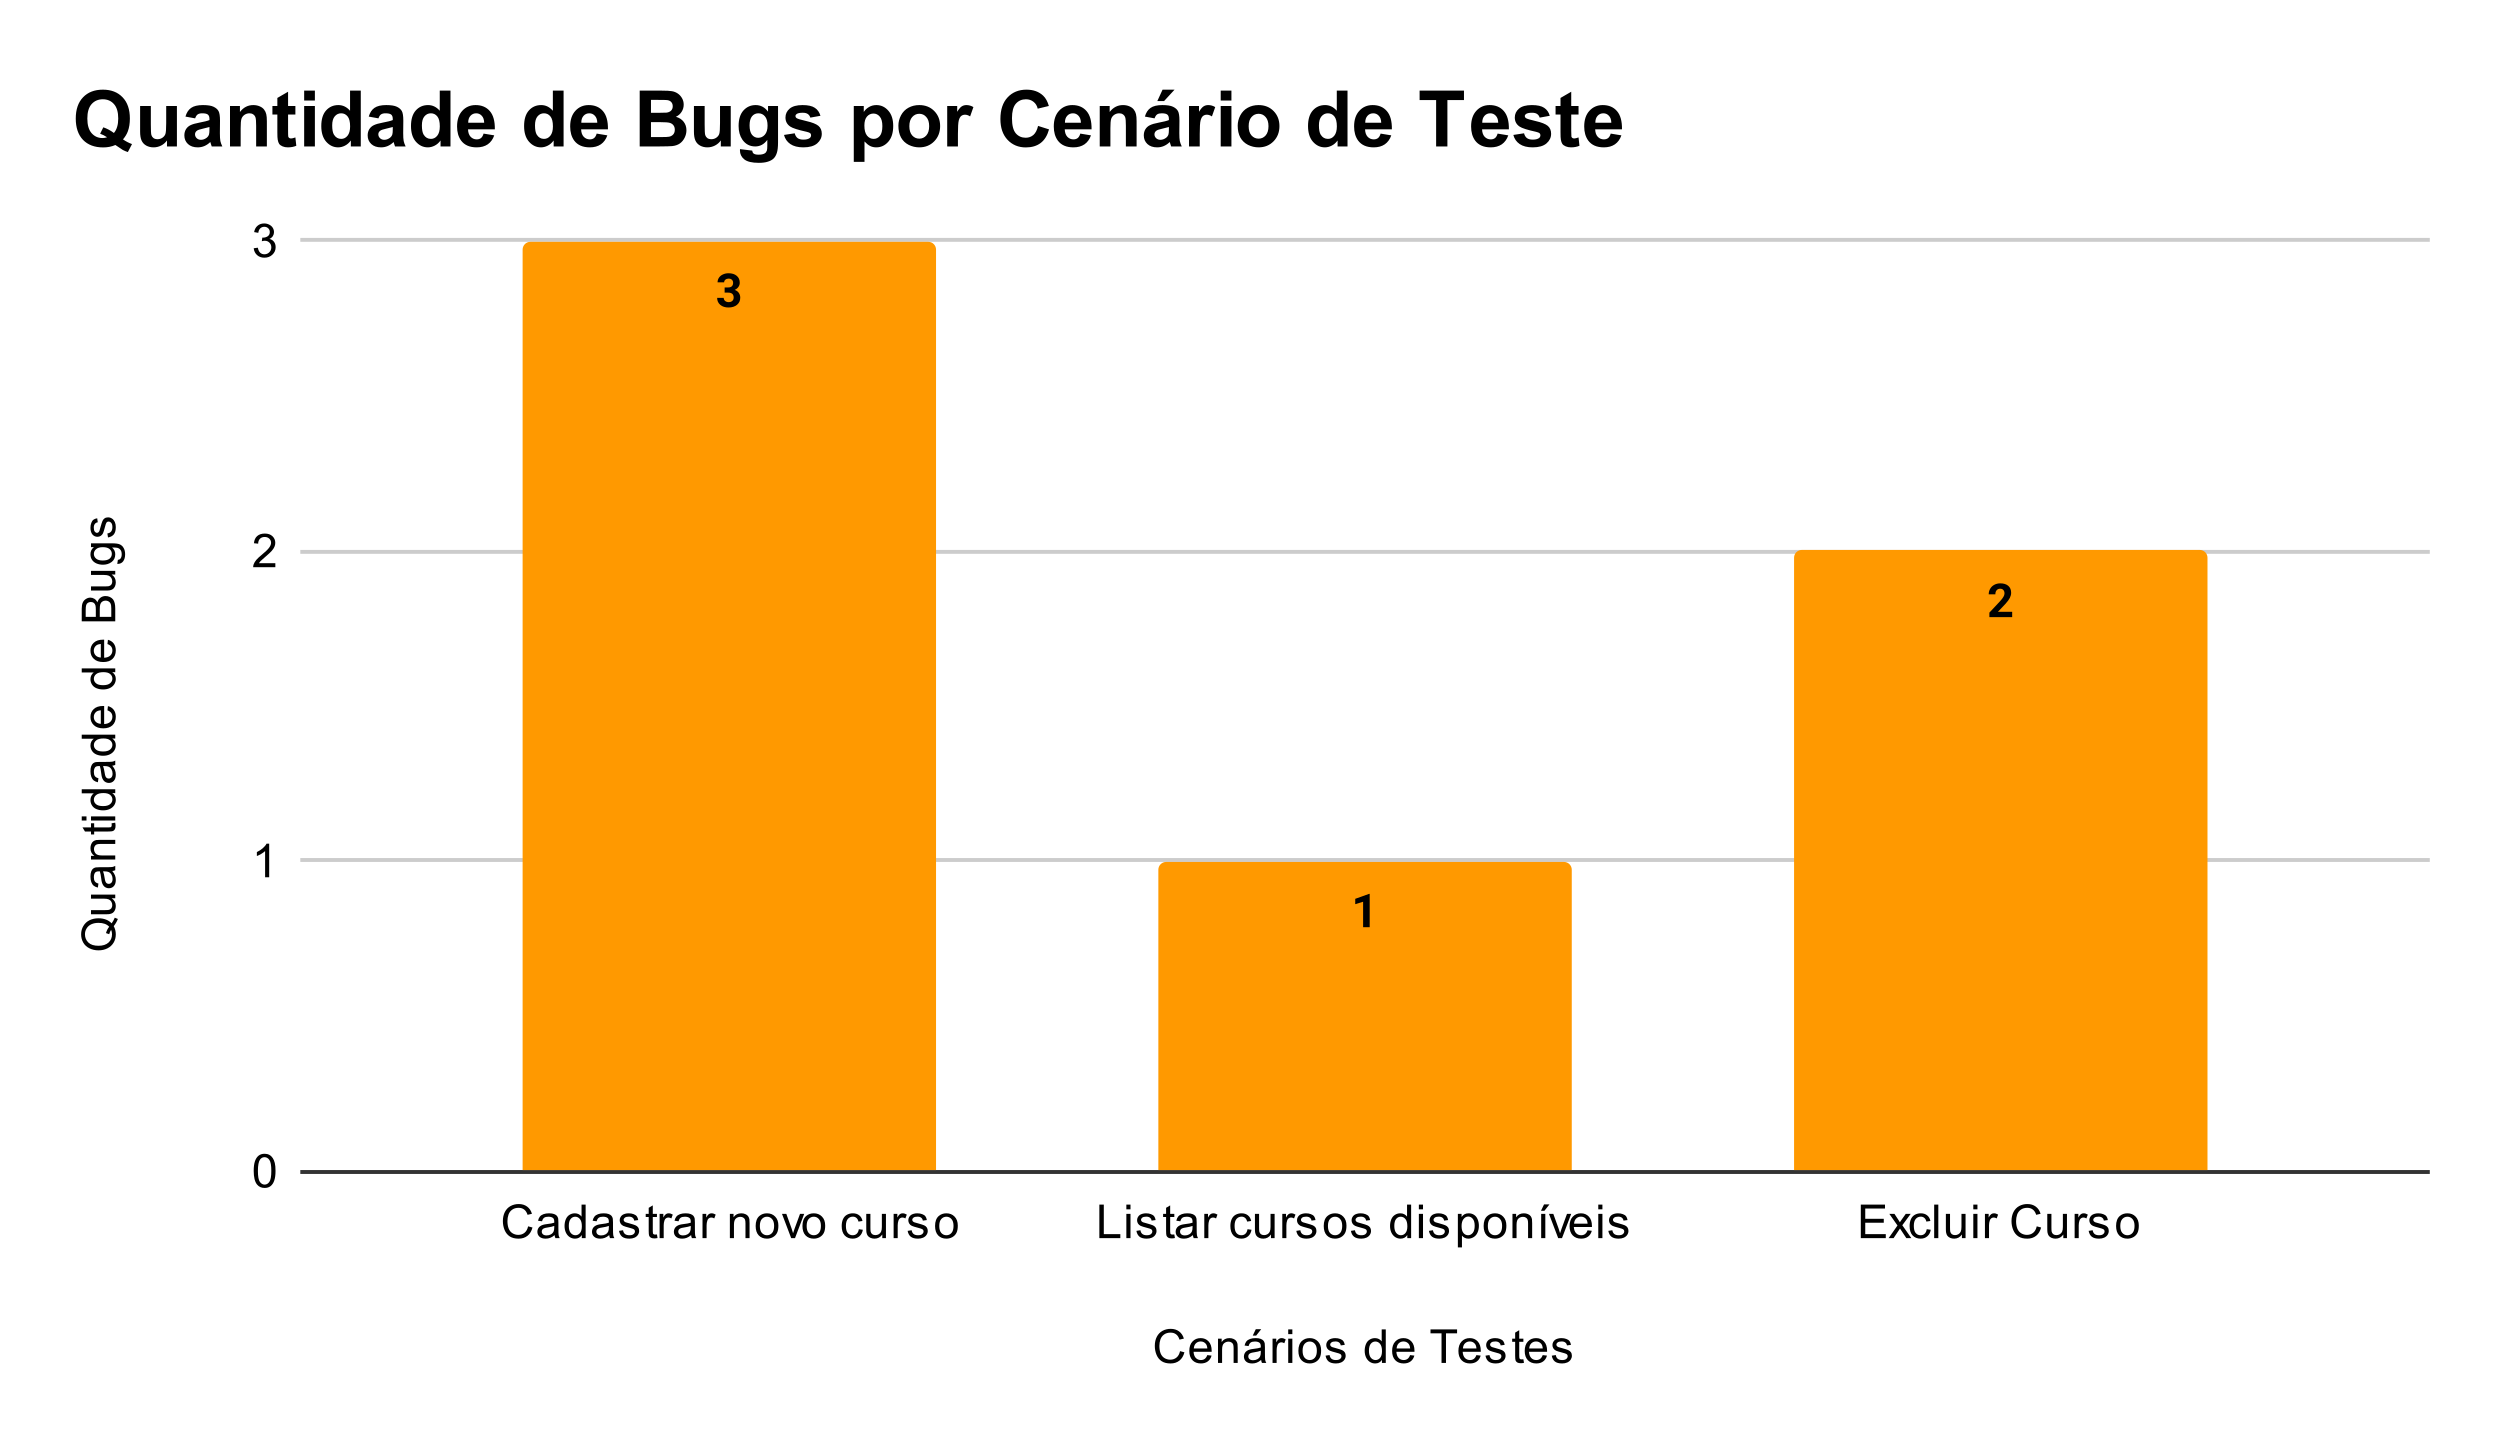 <svg version="1.1" viewBox="0.0 0.0 641.0 371.0" fill="none" stroke="none" stroke-linecap="square" stroke-miterlimit="10" width="641" height="371" xmlns:xlink="http://www.w3.org/1999/xlink" xmlns="http://www.w3.org/2000/svg"><path fill="#ffffff" d="M0 0L641.0 0L641.0 371.0L0 371.0L0 0Z" fill-rule="nonzero"/><path stroke="#333333" stroke-width="1.0" stroke-linecap="butt" d="M77.5 300.5L622.5 300.5" fill-rule="nonzero"/><path stroke="#cccccc" stroke-width="1.0" stroke-linecap="butt" d="M77.5 220.5L622.5 220.5" fill-rule="nonzero"/><path stroke="#cccccc" stroke-width="1.0" stroke-linecap="butt" d="M77.5 141.5L622.5 141.5" fill-rule="nonzero"/><path stroke="#cccccc" stroke-width="1.0" stroke-linecap="butt" d="M77.5 61.5L622.5 61.5" fill-rule="nonzero"/><clipPath id="id_0"><path d="M77.55 61.917L622.45 61.917L622.45 300.45L77.55 300.45L77.55 61.917Z" clip-rule="nonzero"/></clipPath><path stroke="#000000" stroke-width="2.0" stroke-linecap="butt" stroke-opacity="0.0" clip-path="url(#id_0)" d="M240.0 300.0L134.0 300.0L134.0 64.0C134.0 62.895 134.895 62.0 136.0 62.0L238.0 62.0C239.105 62.0 240.0 62.895 240.0 64.0Z" fill-rule="nonzero"/><path fill="#ff9900" clip-path="url(#id_0)" d="M240.0 300.0L134.0 300.0L134.0 64.0C134.0 62.895 134.895 62.0 136.0 62.0L238.0 62.0C239.105 62.0 240.0 62.895 240.0 64.0Z" fill-rule="nonzero"/><path stroke="#000000" stroke-width="2.0" stroke-linecap="butt" stroke-opacity="0.0" clip-path="url(#id_0)" d="M403.0 300.0L297.0 300.0L297.0 223.0C297.0 221.895 297.895 221.0 299.0 221.0L401.0 221.0C402.105 221.0 403.0 221.895 403.0 223.0Z" fill-rule="nonzero"/><path fill="#ff9900" clip-path="url(#id_0)" d="M403.0 300.0L297.0 300.0L297.0 223.0C297.0 221.895 297.895 221.0 299.0 221.0L401.0 221.0C402.105 221.0 403.0 221.895 403.0 223.0Z" fill-rule="nonzero"/><path stroke="#000000" stroke-width="2.0" stroke-linecap="butt" stroke-opacity="0.0" clip-path="url(#id_0)" d="M566.0 300.0L460.0 300.0L460.0 143.0C460.0 141.895 460.895 141.0 462.0 141.0L564.0 141.0C565.105 141.0 566.0 141.895 566.0 143.0Z" fill-rule="nonzero"/><path fill="#ff9900" clip-path="url(#id_0)" d="M566.0 300.0L460.0 300.0L460.0 143.0C460.0 141.895 460.895 141.0 462.0 141.0L564.0 141.0C565.105 141.0 566.0 141.895 566.0 143.0Z" fill-rule="nonzero"/><path stroke="#ff9900" stroke-width="3.0" stroke-linejoin="round" stroke-linecap="round" d="M185.797 73.701L186.703 73.701Q187.344 73.701 187.656 73.389Q187.969 73.06 187.969 72.529Q187.969 72.014 187.656 71.732Q187.359 71.435 186.812 71.435Q186.328 71.435 186.0 71.701Q185.672 71.967 185.672 72.389L183.984 72.389Q183.984 71.732 184.344 71.201Q184.703 70.67 185.344 70.373Q186.0 70.06 186.781 70.06Q188.125 70.06 188.891 70.717Q189.672 71.357 189.672 72.498Q189.672 73.092 189.312 73.592Q188.953 74.076 188.375 74.326Q189.094 74.592 189.438 75.107Q189.797 75.623 189.797 76.326Q189.797 77.467 188.969 78.154Q188.141 78.842 186.781 78.842Q185.5 78.842 184.688 78.17Q183.875 77.482 183.875 76.373L185.562 76.373Q185.562 76.857 185.922 77.17Q186.297 77.467 186.812 77.467Q187.422 77.467 187.766 77.154Q188.109 76.826 188.109 76.295Q188.109 75.029 186.703 75.029L185.797 75.029L185.797 73.701Z" fill-rule="nonzero"/><path fill="#000000" d="M185.797 73.701L186.703 73.701Q187.344 73.701 187.656 73.389Q187.969 73.06 187.969 72.529Q187.969 72.014 187.656 71.732Q187.359 71.435 186.812 71.435Q186.328 71.435 186.0 71.701Q185.672 71.967 185.672 72.389L183.984 72.389Q183.984 71.732 184.344 71.201Q184.703 70.67 185.344 70.373Q186.0 70.06 186.781 70.06Q188.125 70.06 188.891 70.717Q189.672 71.357 189.672 72.498Q189.672 73.092 189.312 73.592Q188.953 74.076 188.375 74.326Q189.094 74.592 189.438 75.107Q189.797 75.623 189.797 76.326Q189.797 77.467 188.969 78.154Q188.141 78.842 186.781 78.842Q185.5 78.842 184.688 78.17Q183.875 77.482 183.875 76.373L185.562 76.373Q185.562 76.857 185.922 77.17Q186.297 77.467 186.812 77.467Q187.422 77.467 187.766 77.154Q188.109 76.826 188.109 76.295Q188.109 75.029 186.703 75.029L185.797 75.029L185.797 73.701Z" fill-rule="nonzero"/><path stroke="#ff9900" stroke-width="3.0" stroke-linejoin="round" stroke-linecap="round" d="M351.188 237.739L349.5 237.739L349.5 231.208L347.484 231.833L347.484 230.458L351.016 229.192L351.188 229.192L351.188 237.739Z" fill-rule="nonzero"/><path fill="#000000" d="M351.188 237.739L349.5 237.739L349.5 231.208L347.484 231.833L347.484 230.458L351.016 229.192L351.188 229.192L351.188 237.739Z" fill-rule="nonzero"/><path stroke="#ff9900" stroke-width="3.0" stroke-linejoin="round" stroke-linecap="round" d="M515.922 158.228L510.078 158.228L510.078 157.072L512.844 154.118Q513.406 153.509 513.672 153.04Q513.953 152.572 513.953 152.165Q513.953 151.587 513.656 151.275Q513.375 150.947 512.844 150.947Q512.266 150.947 511.938 151.337Q511.609 151.728 511.609 152.384L509.906 152.384Q509.906 151.603 510.281 150.962Q510.656 150.306 511.328 149.947Q512.016 149.572 512.875 149.572Q514.188 149.572 514.922 150.212Q515.656 150.837 515.656 151.993Q515.656 152.634 515.328 153.29Q515.0 153.947 514.203 154.822L512.266 156.868L515.922 156.868L515.922 158.228Z" fill-rule="nonzero"/><path fill="#000000" d="M515.922 158.228L510.078 158.228L510.078 157.072L512.844 154.118Q513.406 153.509 513.672 153.04Q513.953 152.572 513.953 152.165Q513.953 151.587 513.656 151.275Q513.375 150.947 512.844 150.947Q512.266 150.947 511.938 151.337Q511.609 151.728 511.609 152.384L509.906 152.384Q509.906 151.603 510.281 150.962Q510.656 150.306 511.328 149.947Q512.016 149.572 512.875 149.572Q514.188 149.572 514.922 150.212Q515.656 150.837 515.656 151.993Q515.656 152.634 515.328 153.29Q515.0 153.947 514.203 154.822L512.266 156.868L515.922 156.868L515.922 158.228Z" fill-rule="nonzero"/><path fill="#000000" d="M302.562 346.434L303.688 346.731Q303.328 348.122 302.406 348.856Q301.484 349.591 300.141 349.591Q298.75 349.591 297.875 349.028Q297.0 348.466 296.547 347.403Q296.094 346.325 296.094 345.091Q296.094 343.747 296.609 342.747Q297.125 341.747 298.062 341.231Q299.016 340.716 300.156 340.716Q301.438 340.716 302.312 341.372Q303.203 342.028 303.547 343.216L302.422 343.481Q302.125 342.544 301.547 342.122Q300.984 341.684 300.125 341.684Q299.141 341.684 298.469 342.169Q297.812 342.637 297.531 343.434Q297.266 344.231 297.266 345.091Q297.266 346.184 297.578 346.997Q297.906 347.809 298.578 348.216Q299.25 348.622 300.047 348.622Q301.0 348.622 301.656 348.075Q302.328 347.528 302.562 346.434ZM309.547 347.45L310.641 347.575Q310.391 348.528 309.688 349.059Q308.984 349.591 307.906 349.591Q306.547 349.591 305.734 348.747Q304.938 347.903 304.938 346.387Q304.938 344.825 305.75 343.966Q306.562 343.091 307.844 343.091Q309.094 343.091 309.875 343.934Q310.672 344.778 310.672 346.325Q310.672 346.419 310.672 346.606L306.031 346.606Q306.094 347.637 306.609 348.184Q307.125 348.716 307.906 348.716Q308.484 348.716 308.891 348.419Q309.312 348.106 309.547 347.45ZM306.094 345.747L309.562 345.747Q309.5 344.95 309.172 344.559Q308.656 343.95 307.859 343.95Q307.125 343.95 306.625 344.434Q306.141 344.919 306.094 345.747ZM312.297 349.45L312.297 343.231L313.234 343.231L313.234 344.106Q313.922 343.091 315.219 343.091Q315.781 343.091 316.25 343.294Q316.734 343.497 316.969 343.825Q317.203 344.153 317.297 344.591Q317.344 344.887 317.344 345.622L317.344 349.45L316.297 349.45L316.297 345.669Q316.297 345.012 316.172 344.7Q316.047 344.387 315.734 344.2Q315.422 343.997 315.0 343.997Q314.328 343.997 313.828 344.434Q313.344 344.856 313.344 346.044L313.344 349.45L312.297 349.45ZM323.359 348.684Q322.766 349.184 322.219 349.387Q321.688 349.591 321.062 349.591Q320.031 349.591 319.484 349.091Q318.938 348.591 318.938 347.809Q318.938 347.356 319.141 346.981Q319.344 346.591 319.688 346.372Q320.031 346.137 320.453 346.028Q320.75 345.934 321.391 345.856Q322.656 345.716 323.266 345.497Q323.266 345.278 323.266 345.231Q323.266 344.575 322.969 344.309Q322.562 343.966 321.766 343.966Q321.031 343.966 320.672 344.231Q320.312 344.481 320.141 345.137L319.109 344.997Q319.25 344.341 319.578 343.934Q319.906 343.528 320.516 343.309Q321.125 343.091 321.922 343.091Q322.719 343.091 323.219 343.278Q323.719 343.466 323.953 343.747Q324.188 344.028 324.281 344.466Q324.328 344.731 324.328 345.434L324.328 346.841Q324.328 348.309 324.391 348.7Q324.469 349.091 324.672 349.45L323.562 349.45Q323.406 349.122 323.359 348.684ZM323.266 346.325Q322.688 346.559 321.547 346.731Q320.891 346.825 320.625 346.95Q320.359 347.059 320.203 347.278Q320.062 347.497 320.062 347.778Q320.062 348.2 320.375 348.481Q320.703 348.762 321.312 348.762Q321.922 348.762 322.391 348.497Q322.875 348.231 323.094 347.762Q323.266 347.403 323.266 346.716L323.266 346.325ZM321.203 342.45L321.984 340.809L323.375 340.809L322.078 342.45L321.203 342.45ZM326.281 349.45L326.281 343.231L327.234 343.231L327.234 344.169Q327.594 343.512 327.891 343.309Q328.203 343.091 328.578 343.091Q329.109 343.091 329.656 343.419L329.297 344.403Q328.906 344.169 328.531 344.169Q328.172 344.169 327.891 344.387Q327.625 344.591 327.516 344.966Q327.328 345.528 327.328 346.184L327.328 349.45L326.281 349.45ZM330.297 342.075L330.297 340.856L331.359 340.856L331.359 342.075L330.297 342.075ZM330.297 349.45L330.297 343.231L331.359 343.231L331.359 349.45L330.297 349.45ZM332.906 346.341Q332.906 344.606 333.859 343.778Q334.656 343.091 335.812 343.091Q337.094 343.091 337.906 343.934Q338.734 344.762 338.734 346.247Q338.734 347.45 338.375 348.137Q338.016 348.825 337.312 349.216Q336.625 349.591 335.812 349.591Q334.516 349.591 333.703 348.762Q332.906 347.919 332.906 346.341ZM333.984 346.341Q333.984 347.528 334.5 348.122Q335.031 348.716 335.812 348.716Q336.609 348.716 337.125 348.122Q337.641 347.528 337.641 346.309Q337.641 345.153 337.109 344.559Q336.594 343.966 335.812 343.966Q335.031 343.966 334.5 344.559Q333.984 345.137 333.984 346.341ZM339.875 347.591L340.906 347.434Q341.0 348.059 341.391 348.387Q341.797 348.716 342.531 348.716Q343.25 348.716 343.594 348.434Q343.953 348.137 343.953 347.731Q343.953 347.372 343.641 347.169Q343.422 347.028 342.562 346.809Q341.406 346.512 340.953 346.309Q340.516 346.091 340.281 345.716Q340.047 345.341 340.047 344.872Q340.047 344.466 340.234 344.106Q340.422 343.747 340.75 343.512Q341.0 343.341 341.422 343.216Q341.844 343.091 342.344 343.091Q343.062 343.091 343.609 343.309Q344.172 343.512 344.438 343.872Q344.703 344.231 344.797 344.825L343.766 344.966Q343.703 344.497 343.359 344.231Q343.031 343.95 342.406 343.95Q341.688 343.95 341.375 344.2Q341.062 344.434 341.062 344.762Q341.062 344.966 341.188 345.122Q341.328 345.294 341.594 345.403Q341.75 345.466 342.531 345.669Q343.656 345.981 344.094 346.169Q344.531 346.356 344.781 346.716Q345.031 347.075 345.031 347.622Q345.031 348.153 344.719 348.622Q344.422 349.075 343.844 349.341Q343.266 349.591 342.531 349.591Q341.312 349.591 340.672 349.091Q340.047 348.575 339.875 347.591ZM354.328 349.45L354.328 348.669Q353.734 349.591 352.594 349.591Q351.844 349.591 351.219 349.184Q350.594 348.762 350.25 348.028Q349.906 347.294 349.906 346.341Q349.906 345.419 350.219 344.653Q350.531 343.887 351.156 343.497Q351.781 343.091 352.547 343.091Q353.109 343.091 353.547 343.325Q353.984 343.559 354.266 343.934L354.266 340.856L355.312 340.856L355.312 349.45L354.328 349.45ZM351.0 346.341Q351.0 347.544 351.5 348.137Q352.0 348.716 352.688 348.716Q353.375 348.716 353.859 348.153Q354.344 347.591 354.344 346.434Q354.344 345.153 353.844 344.559Q353.359 343.966 352.641 343.966Q351.938 343.966 351.469 344.544Q351.0 345.106 351.0 346.341ZM361.547 347.45L362.641 347.575Q362.391 348.528 361.688 349.059Q360.984 349.591 359.906 349.591Q358.547 349.591 357.734 348.747Q356.938 347.903 356.938 346.387Q356.938 344.825 357.75 343.966Q358.562 343.091 359.844 343.091Q361.094 343.091 361.875 343.934Q362.672 344.778 362.672 346.325Q362.672 346.419 362.672 346.606L358.031 346.606Q358.094 347.637 358.609 348.184Q359.125 348.716 359.906 348.716Q360.484 348.716 360.891 348.419Q361.312 348.106 361.547 347.45ZM358.094 345.747L361.562 345.747Q361.5 344.95 361.172 344.559Q360.656 343.95 359.859 343.95Q359.125 343.95 358.625 344.434Q358.141 344.919 358.094 345.747ZM369.609 349.45L369.609 341.872L366.781 341.872L366.781 340.856L373.594 340.856L373.594 341.872L370.75 341.872L370.75 349.45L369.609 349.45ZM378.547 347.45L379.641 347.575Q379.391 348.528 378.688 349.059Q377.984 349.591 376.906 349.591Q375.547 349.591 374.734 348.747Q373.938 347.903 373.938 346.387Q373.938 344.825 374.75 343.966Q375.562 343.091 376.844 343.091Q378.094 343.091 378.875 343.934Q379.672 344.778 379.672 346.325Q379.672 346.419 379.672 346.606L375.031 346.606Q375.094 347.637 375.609 348.184Q376.125 348.716 376.906 348.716Q377.484 348.716 377.891 348.419Q378.312 348.106 378.547 347.45ZM375.094 345.747L378.562 345.747Q378.5 344.95 378.172 344.559Q377.656 343.95 376.859 343.95Q376.125 343.95 375.625 344.434Q375.141 344.919 375.094 345.747ZM380.875 347.591L381.906 347.434Q382.0 348.059 382.391 348.387Q382.797 348.716 383.531 348.716Q384.25 348.716 384.594 348.434Q384.953 348.137 384.953 347.731Q384.953 347.372 384.641 347.169Q384.422 347.028 383.562 346.809Q382.406 346.512 381.953 346.309Q381.516 346.091 381.281 345.716Q381.047 345.341 381.047 344.872Q381.047 344.466 381.234 344.106Q381.422 343.747 381.75 343.512Q382.0 343.341 382.422 343.216Q382.844 343.091 383.344 343.091Q384.062 343.091 384.609 343.309Q385.172 343.512 385.438 343.872Q385.703 344.231 385.797 344.825L384.766 344.966Q384.703 344.497 384.359 344.231Q384.031 343.95 383.406 343.95Q382.688 343.95 382.375 344.2Q382.062 344.434 382.062 344.762Q382.062 344.966 382.188 345.122Q382.328 345.294 382.594 345.403Q382.75 345.466 383.531 345.669Q384.656 345.981 385.094 346.169Q385.531 346.356 385.781 346.716Q386.031 347.075 386.031 347.622Q386.031 348.153 385.719 348.622Q385.422 349.075 384.844 349.341Q384.266 349.591 383.531 349.591Q382.312 349.591 381.672 349.091Q381.047 348.575 380.875 347.591ZM390.594 348.512L390.75 349.434Q390.297 349.528 389.953 349.528Q389.375 349.528 389.062 349.356Q388.75 349.169 388.609 348.872Q388.484 348.575 388.484 347.622L388.484 344.044L387.719 344.044L387.719 343.231L388.484 343.231L388.484 341.684L389.531 341.059L389.531 343.231L390.594 343.231L390.594 344.044L389.531 344.044L389.531 347.684Q389.531 348.137 389.578 348.262Q389.641 348.387 389.766 348.466Q389.891 348.544 390.125 348.544Q390.312 348.544 390.594 348.512ZM395.547 347.45L396.641 347.575Q396.391 348.528 395.688 349.059Q394.984 349.591 393.906 349.591Q392.547 349.591 391.734 348.747Q390.938 347.903 390.938 346.387Q390.938 344.825 391.75 343.966Q392.562 343.091 393.844 343.091Q395.094 343.091 395.875 343.934Q396.672 344.778 396.672 346.325Q396.672 346.419 396.672 346.606L392.031 346.606Q392.094 347.637 392.609 348.184Q393.125 348.716 393.906 348.716Q394.484 348.716 394.891 348.419Q395.312 348.106 395.547 347.45ZM392.094 345.747L395.562 345.747Q395.5 344.95 395.172 344.559Q394.656 343.95 393.859 343.95Q393.125 343.95 392.625 344.434Q392.141 344.919 392.094 345.747ZM397.875 347.591L398.906 347.434Q399.0 348.059 399.391 348.387Q399.797 348.716 400.531 348.716Q401.25 348.716 401.594 348.434Q401.953 348.137 401.953 347.731Q401.953 347.372 401.641 347.169Q401.422 347.028 400.562 346.809Q399.406 346.512 398.953 346.309Q398.516 346.091 398.281 345.716Q398.047 345.341 398.047 344.872Q398.047 344.466 398.234 344.106Q398.422 343.747 398.75 343.512Q399.0 343.341 399.422 343.216Q399.844 343.091 400.344 343.091Q401.062 343.091 401.609 343.309Q402.172 343.512 402.438 343.872Q402.703 344.231 402.797 344.825L401.766 344.966Q401.703 344.497 401.359 344.231Q401.031 343.95 400.406 343.95Q399.688 343.95 399.375 344.2Q399.062 344.434 399.062 344.762Q399.062 344.966 399.188 345.122Q399.328 345.294 399.594 345.403Q399.75 345.466 400.531 345.669Q401.656 345.981 402.094 346.169Q402.531 346.356 402.781 346.716Q403.031 347.075 403.031 347.622Q403.031 348.153 402.719 348.622Q402.422 349.075 401.844 349.341Q401.266 349.591 400.531 349.591Q399.312 349.591 398.672 349.091Q398.047 348.575 397.875 347.591Z" fill-rule="nonzero"/><path fill="#000000" d="M28.628 236.746Q29.175 235.949 29.425 235.293L30.222 235.621Q29.878 236.543 29.159 237.465Q29.691 238.418 29.691 239.574Q29.691 240.746 29.128 241.699Q28.566 242.636 27.55 243.152Q26.534 243.668 25.253 243.668Q23.988 243.668 22.941 243.152Q21.894 242.636 21.347 241.683Q20.8 240.73 20.8 239.558Q20.8 238.371 21.378 237.418Q21.941 236.449 22.956 235.949Q23.972 235.449 25.253 235.449Q26.316 235.449 27.159 235.777Q28.003 236.09 28.628 236.746ZM27.175 239.246Q27.456 238.261 28.003 237.621Q27.081 236.621 25.253 236.621Q24.206 236.621 23.425 236.98Q22.644 237.34 22.222 238.027Q21.784 238.699 21.784 239.543Q21.784 240.824 22.659 241.668Q23.519 242.496 25.253 242.496Q26.925 242.496 27.831 241.668Q28.722 240.84 28.722 239.543Q28.722 238.933 28.488 238.402Q28.144 238.933 28.003 239.527L27.175 239.246ZM29.55 230.308L28.628 230.308Q29.691 231.043 29.691 232.293Q29.691 232.84 29.488 233.324Q29.269 233.793 28.956 234.027Q28.628 234.261 28.159 234.355Q27.863 234.418 27.175 234.418L23.331 234.418L23.331 233.355L26.784 233.355Q27.597 233.355 27.894 233.293Q28.3 233.199 28.55 232.886Q28.784 232.558 28.784 232.074Q28.784 231.605 28.55 231.199Q28.3 230.777 27.878 230.605Q27.456 230.418 26.659 230.418L23.331 230.418L23.331 229.371L29.55 229.371L29.55 230.308ZM28.784 223.324Q29.284 223.918 29.488 224.465Q29.691 224.996 29.691 225.621Q29.691 226.652 29.191 227.199Q28.691 227.746 27.909 227.746Q27.456 227.746 27.081 227.543Q26.691 227.34 26.472 226.996Q26.238 226.652 26.128 226.23Q26.034 225.933 25.956 225.293Q25.816 224.027 25.597 223.418Q25.378 223.418 25.331 223.418Q24.675 223.418 24.409 223.715Q24.066 224.121 24.066 224.918Q24.066 225.652 24.331 226.011Q24.581 226.371 25.238 226.543L25.097 227.574Q24.441 227.433 24.034 227.105Q23.628 226.777 23.409 226.168Q23.191 225.558 23.191 224.761Q23.191 223.965 23.378 223.465Q23.566 222.965 23.847 222.73Q24.128 222.496 24.566 222.402Q24.831 222.355 25.534 222.355L26.941 222.355Q28.409 222.355 28.8 222.293Q29.191 222.215 29.55 222.011L29.55 223.121Q29.222 223.277 28.784 223.324ZM26.425 223.418Q26.659 223.996 26.831 225.136Q26.925 225.793 27.05 226.058Q27.159 226.324 27.378 226.48Q27.597 226.621 27.878 226.621Q28.3 226.621 28.581 226.308Q28.863 225.98 28.863 225.371Q28.863 224.761 28.597 224.293Q28.331 223.808 27.863 223.59Q27.503 223.418 26.816 223.418L26.425 223.418ZM29.55 220.386L23.331 220.386L23.331 219.449L24.206 219.449Q23.191 218.761 23.191 217.465Q23.191 216.902 23.394 216.433Q23.597 215.949 23.925 215.715Q24.253 215.48 24.691 215.386Q24.988 215.34 25.722 215.34L29.55 215.34L29.55 216.386L25.769 216.386Q25.113 216.386 24.8 216.511Q24.488 216.636 24.3 216.949Q24.097 217.261 24.097 217.683Q24.097 218.355 24.534 218.855Q24.956 219.34 26.144 219.34L29.55 219.34L29.55 220.386ZM28.613 211.09L29.534 210.933Q29.628 211.386 29.628 211.73Q29.628 212.308 29.456 212.621Q29.269 212.933 28.972 213.074Q28.675 213.199 27.722 213.199L24.144 213.199L24.144 213.965L23.331 213.965L23.331 213.199L21.784 213.199L21.159 212.152L23.331 212.152L23.331 211.09L24.144 211.09L24.144 212.152L27.784 212.152Q28.238 212.152 28.363 212.105Q28.488 212.043 28.566 211.918Q28.644 211.793 28.644 211.558Q28.644 211.371 28.613 211.09ZM22.175 210.386L20.956 210.386L20.956 209.324L22.175 209.324L22.175 210.386ZM29.55 210.386L23.331 210.386L23.331 209.324L29.55 209.324L29.55 210.386ZM29.55 203.355L28.769 203.355Q29.691 203.949 29.691 205.09Q29.691 205.84 29.284 206.465Q28.863 207.09 28.128 207.433Q27.394 207.777 26.441 207.777Q25.519 207.777 24.753 207.465Q23.988 207.152 23.597 206.527Q23.191 205.902 23.191 205.136Q23.191 204.574 23.425 204.136Q23.659 203.699 24.034 203.418L20.956 203.418L20.956 202.371L29.55 202.371L29.55 203.355ZM26.441 206.683Q27.644 206.683 28.238 206.183Q28.816 205.683 28.816 204.996Q28.816 204.308 28.253 203.824Q27.691 203.34 26.534 203.34Q25.253 203.34 24.659 203.84Q24.066 204.324 24.066 205.043Q24.066 205.746 24.644 206.215Q25.206 206.683 26.441 206.683ZM28.784 196.324Q29.284 196.918 29.488 197.465Q29.691 197.996 29.691 198.621Q29.691 199.652 29.191 200.199Q28.691 200.746 27.909 200.746Q27.456 200.746 27.081 200.543Q26.691 200.34 26.472 199.996Q26.238 199.652 26.128 199.23Q26.034 198.933 25.956 198.293Q25.816 197.027 25.597 196.418Q25.378 196.418 25.331 196.418Q24.675 196.418 24.409 196.715Q24.066 197.121 24.066 197.918Q24.066 198.652 24.331 199.011Q24.581 199.371 25.238 199.543L25.097 200.574Q24.441 200.433 24.034 200.105Q23.628 199.777 23.409 199.168Q23.191 198.558 23.191 197.761Q23.191 196.965 23.378 196.465Q23.566 195.965 23.847 195.73Q24.128 195.496 24.566 195.402Q24.831 195.355 25.534 195.355L26.941 195.355Q28.409 195.355 28.8 195.293Q29.191 195.215 29.55 195.011L29.55 196.121Q29.222 196.277 28.784 196.324ZM26.425 196.418Q26.659 196.996 26.831 198.136Q26.925 198.793 27.05 199.058Q27.159 199.324 27.378 199.48Q27.597 199.621 27.878 199.621Q28.3 199.621 28.581 199.308Q28.863 198.98 28.863 198.371Q28.863 197.761 28.597 197.293Q28.331 196.808 27.863 196.59Q27.503 196.418 26.816 196.418L26.425 196.418ZM29.55 189.355L28.769 189.355Q29.691 189.949 29.691 191.09Q29.691 191.84 29.284 192.465Q28.863 193.09 28.128 193.433Q27.394 193.777 26.441 193.777Q25.519 193.777 24.753 193.465Q23.988 193.152 23.597 192.527Q23.191 191.902 23.191 191.136Q23.191 190.574 23.425 190.136Q23.659 189.699 24.034 189.418L20.956 189.418L20.956 188.371L29.55 188.371L29.55 189.355ZM26.441 192.683Q27.644 192.683 28.238 192.183Q28.816 191.683 28.816 190.996Q28.816 190.308 28.253 189.824Q27.691 189.34 26.534 189.34Q25.253 189.34 24.659 189.84Q24.066 190.324 24.066 191.043Q24.066 191.746 24.644 192.215Q25.206 192.683 26.441 192.683ZM27.55 182.136L27.675 181.043Q28.628 181.293 29.159 181.996Q29.691 182.699 29.691 183.777Q29.691 185.136 28.847 185.949Q28.003 186.746 26.488 186.746Q24.925 186.746 24.066 185.933Q23.191 185.121 23.191 183.84Q23.191 182.59 24.034 181.808Q24.878 181.011 26.425 181.011Q26.519 181.011 26.706 181.011L26.706 185.652Q27.738 185.59 28.284 185.074Q28.816 184.558 28.816 183.777Q28.816 183.199 28.519 182.793Q28.206 182.371 27.55 182.136ZM25.847 185.59L25.847 182.121Q25.05 182.183 24.659 182.511Q24.05 183.027 24.05 183.824Q24.05 184.558 24.534 185.058Q25.019 185.543 25.847 185.59ZM29.55 172.355L28.769 172.355Q29.691 172.949 29.691 174.09Q29.691 174.84 29.284 175.465Q28.863 176.09 28.128 176.433Q27.394 176.777 26.441 176.777Q25.519 176.777 24.753 176.465Q23.988 176.152 23.597 175.527Q23.191 174.902 23.191 174.136Q23.191 173.574 23.425 173.136Q23.659 172.699 24.034 172.418L20.956 172.418L20.956 171.371L29.55 171.371L29.55 172.355ZM26.441 175.683Q27.644 175.683 28.238 175.183Q28.816 174.683 28.816 173.996Q28.816 173.308 28.253 172.824Q27.691 172.34 26.534 172.34Q25.253 172.34 24.659 172.84Q24.066 173.324 24.066 174.043Q24.066 174.746 24.644 175.215Q25.206 175.683 26.441 175.683ZM27.55 165.136L27.675 164.043Q28.628 164.293 29.159 164.996Q29.691 165.699 29.691 166.777Q29.691 168.136 28.847 168.949Q28.003 169.746 26.488 169.746Q24.925 169.746 24.066 168.933Q23.191 168.121 23.191 166.84Q23.191 165.59 24.034 164.808Q24.878 164.011 26.425 164.011Q26.519 164.011 26.706 164.011L26.706 168.652Q27.738 168.59 28.284 168.074Q28.816 167.558 28.816 166.777Q28.816 166.199 28.519 165.793Q28.206 165.371 27.55 165.136ZM25.847 168.59L25.847 165.121Q25.05 165.183 24.659 165.511Q24.05 166.027 24.05 166.824Q24.05 167.558 24.534 168.058Q25.019 168.543 25.847 168.59ZM29.55 159.308L20.956 159.308L20.956 156.074Q20.956 155.09 21.222 154.496Q21.488 153.902 22.034 153.574Q22.566 153.23 23.159 153.23Q23.706 153.23 24.191 153.527Q24.675 153.824 24.972 154.433Q25.206 153.652 25.769 153.246Q26.316 152.824 27.066 152.824Q27.659 152.824 28.191 153.074Q28.706 153.324 28.988 153.699Q29.269 154.074 29.409 154.652Q29.55 155.215 29.55 156.027L29.55 159.308ZM24.566 158.168L24.566 156.308Q24.566 155.558 24.472 155.23Q24.347 154.793 24.05 154.574Q23.738 154.355 23.284 154.355Q22.863 154.355 22.534 154.558Q22.206 154.761 22.097 155.152Q21.972 155.527 21.972 156.449L21.972 158.168L24.566 158.168ZM28.534 158.168L28.534 156.027Q28.534 155.48 28.488 155.261Q28.425 154.855 28.269 154.605Q28.097 154.34 27.784 154.168Q27.472 153.996 27.066 153.996Q26.581 153.996 26.222 154.246Q25.863 154.48 25.722 154.918Q25.581 155.355 25.581 156.183L25.581 158.168L28.534 158.168ZM29.55 147.308L28.628 147.308Q29.691 148.043 29.691 149.293Q29.691 149.84 29.488 150.324Q29.269 150.793 28.956 151.027Q28.628 151.261 28.159 151.355Q27.863 151.418 27.175 151.418L23.331 151.418L23.331 150.355L26.784 150.355Q27.597 150.355 27.894 150.293Q28.3 150.199 28.55 149.886Q28.784 149.558 28.784 149.074Q28.784 148.605 28.55 148.199Q28.3 147.777 27.878 147.605Q27.456 147.418 26.659 147.418L23.331 147.418L23.331 146.371L29.55 146.371L29.55 147.308ZM30.066 144.59L30.222 143.558Q30.691 143.496 30.909 143.199Q31.206 142.808 31.206 142.136Q31.206 141.402 30.909 141.011Q30.613 140.605 30.097 140.465Q29.769 140.371 28.738 140.386Q29.55 141.074 29.55 142.105Q29.55 143.386 28.628 144.09Q27.691 144.793 26.409 144.793Q25.519 144.793 24.769 144.48Q24.003 144.152 23.597 143.543Q23.191 142.933 23.191 142.105Q23.191 140.996 24.081 140.277L23.331 140.277L23.331 139.308L28.706 139.308Q30.159 139.308 30.769 139.605Q31.378 139.902 31.722 140.543Q32.081 141.183 32.081 142.121Q32.081 143.23 31.581 143.918Q31.081 144.605 30.066 144.59ZM26.331 143.715Q27.55 143.715 28.113 143.23Q28.675 142.746 28.675 142.011Q28.675 141.277 28.113 140.793Q27.55 140.293 26.363 140.293Q25.222 140.293 24.644 140.808Q24.066 141.308 24.066 142.027Q24.066 142.73 24.644 143.23Q25.206 143.715 26.331 143.715ZM27.691 137.808L27.534 136.777Q28.159 136.683 28.488 136.293Q28.816 135.886 28.816 135.152Q28.816 134.433 28.534 134.09Q28.238 133.73 27.831 133.73Q27.472 133.73 27.269 134.043Q27.128 134.261 26.909 135.121Q26.613 136.277 26.409 136.73Q26.191 137.168 25.816 137.402Q25.441 137.636 24.972 137.636Q24.566 137.636 24.206 137.449Q23.847 137.261 23.613 136.933Q23.441 136.683 23.316 136.261Q23.191 135.84 23.191 135.34Q23.191 134.621 23.409 134.074Q23.613 133.511 23.972 133.246Q24.331 132.98 24.925 132.886L25.066 133.918Q24.597 133.98 24.331 134.324Q24.05 134.652 24.05 135.277Q24.05 135.996 24.3 136.308Q24.534 136.621 24.863 136.621Q25.066 136.621 25.222 136.496Q25.394 136.355 25.503 136.09Q25.566 135.933 25.769 135.152Q26.081 134.027 26.269 133.59Q26.456 133.152 26.816 132.902Q27.175 132.652 27.722 132.652Q28.253 132.652 28.722 132.965Q29.175 133.261 29.441 133.84Q29.691 134.418 29.691 135.152Q29.691 136.371 29.191 137.011Q28.675 137.636 27.691 137.808Z" fill-rule="nonzero"/><path fill="#000000" d="M65.05 300.216Q65.05 298.684 65.362 297.762Q65.675 296.825 66.284 296.325Q66.909 295.825 67.847 295.825Q68.534 295.825 69.05 296.106Q69.581 296.387 69.925 296.919Q70.269 297.434 70.456 298.184Q70.644 298.934 70.644 300.216Q70.644 301.731 70.331 302.653Q70.034 303.575 69.409 304.091Q68.8 304.591 67.847 304.591Q66.612 304.591 65.894 303.7Q65.05 302.637 65.05 300.216ZM66.128 300.216Q66.128 302.325 66.628 303.028Q67.128 303.731 67.847 303.731Q68.581 303.731 69.066 303.028Q69.566 302.325 69.566 300.216Q69.566 298.091 69.066 297.403Q68.581 296.7 67.831 296.7Q67.112 296.7 66.675 297.309Q66.128 298.091 66.128 300.216Z" fill-rule="nonzero"/><path fill="#000000" d="M69.019 224.939L67.972 224.939L67.972 218.22Q67.581 218.58 66.956 218.955Q66.347 219.314 65.862 219.486L65.862 218.47Q66.737 218.048 67.394 217.47Q68.066 216.876 68.347 216.314L69.019 216.314L69.019 224.939Z" fill-rule="nonzero"/><path fill="#000000" d="M70.597 144.412L70.597 145.428L64.909 145.428Q64.909 145.053 65.034 144.693Q65.253 144.115 65.722 143.553Q66.206 142.99 67.112 142.256Q68.519 141.1 69.003 140.428Q69.503 139.756 69.503 139.162Q69.503 138.537 69.05 138.115Q68.597 137.678 67.878 137.678Q67.112 137.678 66.659 138.131Q66.206 138.584 66.191 139.397L65.112 139.287Q65.222 138.068 65.941 137.443Q66.675 136.803 67.909 136.803Q69.144 136.803 69.862 137.49Q70.581 138.178 70.581 139.193Q70.581 139.709 70.362 140.209Q70.159 140.693 69.659 141.256Q69.175 141.803 68.05 142.756Q67.097 143.553 66.816 143.85Q66.55 144.131 66.378 144.412L70.597 144.412Z" fill-rule="nonzero"/><path fill="#000000" d="M65.05 63.651L66.112 63.51Q66.284 64.401 66.722 64.807Q67.159 65.198 67.784 65.198Q68.534 65.198 69.05 64.682Q69.566 64.167 69.566 63.401Q69.566 62.682 69.081 62.214Q68.612 61.729 67.878 61.729Q67.581 61.729 67.128 61.854L67.253 60.917Q67.362 60.932 67.425 60.932Q68.097 60.932 68.628 60.589Q69.175 60.229 69.175 59.495Q69.175 58.917 68.784 58.542Q68.394 58.151 67.769 58.151Q67.159 58.151 66.737 58.542Q66.331 58.932 66.222 59.698L65.159 59.51Q65.347 58.464 66.034 57.885Q66.722 57.292 67.737 57.292Q68.441 57.292 69.034 57.604Q69.628 57.901 69.941 58.417Q70.253 58.932 70.253 59.526Q70.253 60.073 69.956 60.542Q69.659 60.995 69.081 61.26Q69.831 61.432 70.253 61.995Q70.675 62.542 70.675 63.385Q70.675 64.51 69.847 65.292Q69.034 66.073 67.784 66.073Q66.659 66.073 65.909 65.401Q65.159 64.714 65.05 63.651Z" fill-rule="nonzero"/><path fill="#000000" d="M135.406 314.434L136.531 314.731Q136.171 316.122 135.25 316.856Q134.328 317.591 132.984 317.591Q131.593 317.591 130.718 317.028Q129.843 316.466 129.39 315.403Q128.937 314.325 128.937 313.091Q128.937 311.747 129.453 310.747Q129.968 309.747 130.906 309.231Q131.859 308.716 133 308.716Q134.281 308.716 135.156 309.372Q136.046 310.028 136.39 311.216L135.265 311.481Q134.968 310.544 134.39 310.122Q133.828 309.684 132.968 309.684Q131.984 309.684 131.312 310.169Q130.656 310.637 130.375 311.434Q130.109 312.231 130.109 313.091Q130.109 314.184 130.421 314.997Q130.75 315.809 131.421 316.216Q132.093 316.622 132.89 316.622Q133.843 316.622 134.5 316.075Q135.171 315.528 135.406 314.434ZM142.203 316.684Q141.609 317.184 141.062 317.387Q140.531 317.591 139.906 317.591Q138.875 317.591 138.328 317.091Q137.781 316.591 137.781 315.809Q137.781 315.356 137.984 314.981Q138.187 314.591 138.531 314.372Q138.875 314.137 139.296 314.028Q139.593 313.934 140.234 313.856Q141.5 313.716 142.109 313.497Q142.109 313.278 142.109 313.231Q142.109 312.575 141.812 312.309Q141.406 311.966 140.609 311.966Q139.875 311.966 139.515 312.231Q139.156 312.481 138.984 313.137L137.953 312.997Q138.093 312.341 138.421 311.934Q138.75 311.528 139.359 311.309Q139.968 311.091 140.765 311.091Q141.562 311.091 142.062 311.278Q142.562 311.466 142.796 311.747Q143.031 312.028 143.125 312.466Q143.171 312.731 143.171 313.434L143.171 314.841Q143.171 316.309 143.234 316.7Q143.312 317.091 143.515 317.45L142.406 317.45Q142.25 317.122 142.203 316.684ZM142.109 314.325Q141.531 314.559 140.39 314.731Q139.734 314.825 139.468 314.95Q139.203 315.059 139.046 315.278Q138.906 315.497 138.906 315.778Q138.906 316.2 139.218 316.481Q139.546 316.762 140.156 316.762Q140.765 316.762 141.234 316.497Q141.718 316.231 141.937 315.762Q142.109 315.403 142.109 314.716L142.109 314.325ZM149.171 317.45L149.171 316.669Q148.578 317.591 147.437 317.591Q146.687 317.591 146.062 317.184Q145.437 316.762 145.093 316.028Q144.75 315.294 144.75 314.341Q144.75 313.419 145.062 312.653Q145.375 311.887 146 311.497Q146.625 311.091 147.39 311.091Q147.953 311.091 148.39 311.325Q148.828 311.559 149.109 311.934L149.109 308.856L150.156 308.856L150.156 317.45L149.171 317.45ZM145.843 314.341Q145.843 315.544 146.343 316.137Q146.843 316.716 147.531 316.716Q148.218 316.716 148.703 316.153Q149.187 315.591 149.187 314.434Q149.187 313.153 148.687 312.559Q148.203 311.966 147.484 311.966Q146.781 311.966 146.312 312.544Q145.843 313.106 145.843 314.341ZM156.203 316.684Q155.609 317.184 155.062 317.387Q154.531 317.591 153.906 317.591Q152.875 317.591 152.328 317.091Q151.781 316.591 151.781 315.809Q151.781 315.356 151.984 314.981Q152.187 314.591 152.531 314.372Q152.875 314.137 153.296 314.028Q153.593 313.934 154.234 313.856Q155.5 313.716 156.109 313.497Q156.109 313.278 156.109 313.231Q156.109 312.575 155.812 312.309Q155.406 311.966 154.609 311.966Q153.875 311.966 153.515 312.231Q153.156 312.481 152.984 313.137L151.953 312.997Q152.093 312.341 152.421 311.934Q152.75 311.528 153.359 311.309Q153.968 311.091 154.765 311.091Q155.562 311.091 156.062 311.278Q156.562 311.466 156.796 311.747Q157.031 312.028 157.125 312.466Q157.171 312.731 157.171 313.434L157.171 314.841Q157.171 316.309 157.234 316.7Q157.312 317.091 157.515 317.45L156.406 317.45Q156.25 317.122 156.203 316.684ZM156.109 314.325Q155.531 314.559 154.39 314.731Q153.734 314.825 153.468 314.95Q153.203 315.059 153.046 315.278Q152.906 315.497 152.906 315.778Q152.906 316.2 153.218 316.481Q153.546 316.762 154.156 316.762Q154.765 316.762 155.234 316.497Q155.718 316.231 155.937 315.762Q156.109 315.403 156.109 314.716L156.109 314.325ZM158.718 315.591L159.75 315.434Q159.843 316.059 160.234 316.387Q160.64 316.716 161.375 316.716Q162.093 316.716 162.437 316.434Q162.796 316.137 162.796 315.731Q162.796 315.372 162.484 315.169Q162.265 315.028 161.406 314.809Q160.25 314.512 159.796 314.309Q159.359 314.091 159.125 313.716Q158.89 313.341 158.89 312.872Q158.89 312.466 159.078 312.106Q159.265 311.747 159.593 311.512Q159.843 311.341 160.265 311.216Q160.687 311.091 161.187 311.091Q161.906 311.091 162.453 311.309Q163.015 311.512 163.281 311.872Q163.546 312.231 163.64 312.825L162.609 312.966Q162.546 312.497 162.203 312.231Q161.875 311.95 161.25 311.95Q160.531 311.95 160.218 312.2Q159.906 312.434 159.906 312.762Q159.906 312.966 160.031 313.122Q160.171 313.294 160.437 313.403Q160.593 313.466 161.375 313.669Q162.5 313.981 162.937 314.169Q163.375 314.356 163.625 314.716Q163.875 315.075 163.875 315.622Q163.875 316.153 163.562 316.622Q163.265 317.075 162.687 317.341Q162.109 317.591 161.375 317.591Q160.156 317.591 159.515 317.091Q158.89 316.575 158.718 315.591ZM168.437 316.512L168.593 317.434Q168.14 317.528 167.796 317.528Q167.218 317.528 166.906 317.356Q166.593 317.169 166.453 316.872Q166.328 316.575 166.328 315.622L166.328 312.044L165.562 312.044L165.562 311.231L166.328 311.231L166.328 309.684L167.375 309.059L167.375 311.231L168.437 311.231L168.437 312.044L167.375 312.044L167.375 315.684Q167.375 316.137 167.421 316.262Q167.484 316.387 167.609 316.466Q167.734 316.544 167.968 316.544Q168.156 316.544 168.437 316.512ZM169.125 317.45L169.125 311.231L170.078 311.231L170.078 312.169Q170.437 311.512 170.734 311.309Q171.046 311.091 171.421 311.091Q171.953 311.091 172.5 311.419L172.14 312.403Q171.75 312.169 171.375 312.169Q171.015 312.169 170.734 312.387Q170.468 312.591 170.359 312.966Q170.171 313.528 170.171 314.184L170.171 317.45L169.125 317.45ZM177.203 316.684Q176.609 317.184 176.062 317.387Q175.531 317.591 174.906 317.591Q173.875 317.591 173.328 317.091Q172.781 316.591 172.781 315.809Q172.781 315.356 172.984 314.981Q173.187 314.591 173.531 314.372Q173.875 314.137 174.296 314.028Q174.593 313.934 175.234 313.856Q176.5 313.716 177.109 313.497Q177.109 313.278 177.109 313.231Q177.109 312.575 176.812 312.309Q176.406 311.966 175.609 311.966Q174.875 311.966 174.515 312.231Q174.156 312.481 173.984 313.137L172.953 312.997Q173.093 312.341 173.421 311.934Q173.75 311.528 174.359 311.309Q174.968 311.091 175.765 311.091Q176.562 311.091 177.062 311.278Q177.562 311.466 177.796 311.747Q178.031 312.028 178.125 312.466Q178.171 312.731 178.171 313.434L178.171 314.841Q178.171 316.309 178.234 316.7Q178.312 317.091 178.515 317.45L177.406 317.45Q177.25 317.122 177.203 316.684ZM177.109 314.325Q176.531 314.559 175.39 314.731Q174.734 314.825 174.468 314.95Q174.203 315.059 174.046 315.278Q173.906 315.497 173.906 315.778Q173.906 316.2 174.218 316.481Q174.546 316.762 175.156 316.762Q175.765 316.762 176.234 316.497Q176.718 316.231 176.937 315.762Q177.109 315.403 177.109 314.716L177.109 314.325ZM180.125 317.45L180.125 311.231L181.078 311.231L181.078 312.169Q181.437 311.512 181.734 311.309Q182.046 311.091 182.421 311.091Q182.953 311.091 183.5 311.419L183.14 312.403Q182.75 312.169 182.375 312.169Q182.015 312.169 181.734 312.387Q181.468 312.591 181.359 312.966Q181.171 313.528 181.171 314.184L181.171 317.45L180.125 317.45ZM187.14 317.45L187.14 311.231L188.078 311.231L188.078 312.106Q188.765 311.091 190.062 311.091Q190.625 311.091 191.093 311.294Q191.578 311.497 191.812 311.825Q192.046 312.153 192.14 312.591Q192.187 312.887 192.187 313.622L192.187 317.45L191.14 317.45L191.14 313.669Q191.14 313.012 191.015 312.7Q190.89 312.387 190.578 312.2Q190.265 311.997 189.843 311.997Q189.171 311.997 188.671 312.434Q188.187 312.856 188.187 314.044L188.187 317.45L187.14 317.45ZM193.75 314.341Q193.75 312.606 194.703 311.778Q195.5 311.091 196.656 311.091Q197.937 311.091 198.75 311.934Q199.578 312.762 199.578 314.247Q199.578 315.45 199.218 316.137Q198.859 316.825 198.156 317.216Q197.468 317.591 196.656 317.591Q195.359 317.591 194.546 316.762Q193.75 315.919 193.75 314.341ZM194.828 314.341Q194.828 315.528 195.343 316.122Q195.875 316.716 196.656 316.716Q197.453 316.716 197.968 316.122Q198.484 315.528 198.484 314.309Q198.484 313.153 197.953 312.559Q197.437 311.966 196.656 311.966Q195.875 311.966 195.343 312.559Q194.828 313.137 194.828 314.341ZM202.859 317.45L200.5 311.231L201.609 311.231L202.953 314.95Q203.156 315.559 203.343 316.2Q203.484 315.716 203.734 315.028L205.125 311.231L206.203 311.231L203.843 317.45L202.859 317.45ZM205.75 314.341Q205.75 312.606 206.703 311.778Q207.5 311.091 208.656 311.091Q209.937 311.091 210.75 311.934Q211.578 312.762 211.578 314.247Q211.578 315.45 211.218 316.137Q210.859 316.825 210.156 317.216Q209.468 317.591 208.656 317.591Q207.359 317.591 206.546 316.762Q205.75 315.919 205.75 314.341ZM206.828 314.341Q206.828 315.528 207.343 316.122Q207.875 316.716 208.656 316.716Q209.453 316.716 209.968 316.122Q210.484 315.528 210.484 314.309Q210.484 313.153 209.953 312.559Q209.437 311.966 208.656 311.966Q207.875 311.966 207.343 312.559Q206.828 313.137 206.828 314.341ZM220.203 315.169L221.234 315.309Q221.062 316.372 220.359 316.981Q219.656 317.591 218.64 317.591Q217.359 317.591 216.578 316.762Q215.812 315.919 215.812 314.356Q215.812 313.356 216.14 312.606Q216.484 311.841 217.156 311.466Q217.843 311.091 218.656 311.091Q219.656 311.091 220.296 311.606Q220.953 312.106 221.14 313.059L220.109 313.216Q219.968 312.591 219.593 312.278Q219.218 311.95 218.687 311.95Q217.89 311.95 217.39 312.528Q216.89 313.091 216.89 314.325Q216.89 315.591 217.375 316.153Q217.859 316.716 218.625 316.716Q219.25 316.716 219.656 316.341Q220.078 315.966 220.203 315.169ZM226.218 317.45L226.218 316.528Q225.484 317.591 224.234 317.591Q223.687 317.591 223.203 317.387Q222.734 317.169 222.5 316.856Q222.265 316.528 222.171 316.059Q222.109 315.762 222.109 315.075L222.109 311.231L223.171 311.231L223.171 314.684Q223.171 315.497 223.234 315.794Q223.328 316.2 223.64 316.45Q223.968 316.684 224.453 316.684Q224.921 316.684 225.328 316.45Q225.75 316.2 225.921 315.778Q226.109 315.356 226.109 314.559L226.109 311.231L227.156 311.231L227.156 317.45L226.218 317.45ZM229.125 317.45L229.125 311.231L230.078 311.231L230.078 312.169Q230.437 311.512 230.734 311.309Q231.046 311.091 231.421 311.091Q231.953 311.091 232.5 311.419L232.14 312.403Q231.75 312.169 231.375 312.169Q231.015 312.169 230.734 312.387Q230.468 312.591 230.359 312.966Q230.171 313.528 230.171 314.184L230.171 317.45L229.125 317.45ZM232.718 315.591L233.75 315.434Q233.843 316.059 234.234 316.387Q234.64 316.716 235.375 316.716Q236.093 316.716 236.437 316.434Q236.796 316.137 236.796 315.731Q236.796 315.372 236.484 315.169Q236.265 315.028 235.406 314.809Q234.25 314.512 233.796 314.309Q233.359 314.091 233.125 313.716Q232.89 313.341 232.89 312.872Q232.89 312.466 233.078 312.106Q233.265 311.747 233.593 311.512Q233.843 311.341 234.265 311.216Q234.687 311.091 235.187 311.091Q235.906 311.091 236.453 311.309Q237.015 311.512 237.281 311.872Q237.546 312.231 237.64 312.825L236.609 312.966Q236.546 312.497 236.203 312.231Q235.875 311.95 235.25 311.95Q234.531 311.95 234.218 312.2Q233.906 312.434 233.906 312.762Q233.906 312.966 234.031 313.122Q234.171 313.294 234.437 313.403Q234.593 313.466 235.375 313.669Q236.5 313.981 236.937 314.169Q237.375 314.356 237.625 314.716Q237.875 315.075 237.875 315.622Q237.875 316.153 237.562 316.622Q237.265 317.075 236.687 317.341Q236.109 317.591 235.375 317.591Q234.156 317.591 233.515 317.091Q232.89 316.575 232.718 315.591ZM239.75 314.341Q239.75 312.606 240.703 311.778Q241.5 311.091 242.656 311.091Q243.937 311.091 244.75 311.934Q245.578 312.762 245.578 314.247Q245.578 315.45 245.218 316.137Q244.859 316.825 244.156 317.216Q243.468 317.591 242.656 317.591Q241.359 317.591 240.546 316.762Q239.75 315.919 239.75 314.341ZM240.828 314.341Q240.828 315.528 241.343 316.122Q241.875 316.716 242.656 316.716Q243.453 316.716 243.968 316.122Q244.484 315.528 244.484 314.309Q244.484 313.153 243.953 312.559Q243.437 311.966 242.656 311.966Q241.875 311.966 241.343 312.559Q240.828 313.137 240.828 314.341Z" fill-rule="nonzero"/><path fill="#000000" d="M281.875 317.45L281.875 308.856L283.016 308.856L283.016 316.434L287.25 316.434L287.25 317.45L281.875 317.45ZM288.797 310.075L288.797 308.856L289.859 308.856L289.859 310.075L288.797 310.075ZM288.797 317.45L288.797 311.231L289.859 311.231L289.859 317.45L288.797 317.45ZM291.375 315.591L292.406 315.434Q292.5 316.059 292.891 316.387Q293.297 316.716 294.031 316.716Q294.75 316.716 295.094 316.434Q295.453 316.137 295.453 315.731Q295.453 315.372 295.141 315.169Q294.922 315.028 294.062 314.809Q292.906 314.512 292.453 314.309Q292.016 314.091 291.781 313.716Q291.547 313.341 291.547 312.872Q291.547 312.466 291.734 312.106Q291.922 311.747 292.25 311.512Q292.5 311.341 292.922 311.216Q293.344 311.091 293.844 311.091Q294.562 311.091 295.109 311.309Q295.672 311.512 295.938 311.872Q296.203 312.231 296.297 312.825L295.266 312.966Q295.203 312.497 294.859 312.231Q294.531 311.95 293.906 311.95Q293.188 311.95 292.875 312.2Q292.562 312.434 292.562 312.762Q292.562 312.966 292.688 313.122Q292.828 313.294 293.094 313.403Q293.25 313.466 294.031 313.669Q295.156 313.981 295.594 314.169Q296.031 314.356 296.281 314.716Q296.531 315.075 296.531 315.622Q296.531 316.153 296.219 316.622Q295.922 317.075 295.344 317.341Q294.766 317.591 294.031 317.591Q292.812 317.591 292.172 317.091Q291.547 316.575 291.375 315.591ZM301.094 316.512L301.25 317.434Q300.797 317.528 300.453 317.528Q299.875 317.528 299.562 317.356Q299.25 317.169 299.109 316.872Q298.984 316.575 298.984 315.622L298.984 312.044L298.219 312.044L298.219 311.231L298.984 311.231L298.984 309.684L300.031 309.059L300.031 311.231L301.094 311.231L301.094 312.044L300.031 312.044L300.031 315.684Q300.031 316.137 300.078 316.262Q300.141 316.387 300.266 316.466Q300.391 316.544 300.625 316.544Q300.812 316.544 301.094 316.512ZM305.859 316.684Q305.266 317.184 304.719 317.387Q304.188 317.591 303.562 317.591Q302.531 317.591 301.984 317.091Q301.438 316.591 301.438 315.809Q301.438 315.356 301.641 314.981Q301.844 314.591 302.188 314.372Q302.531 314.137 302.953 314.028Q303.25 313.934 303.891 313.856Q305.156 313.716 305.766 313.497Q305.766 313.278 305.766 313.231Q305.766 312.575 305.469 312.309Q305.062 311.966 304.266 311.966Q303.531 311.966 303.172 312.231Q302.812 312.481 302.641 313.137L301.609 312.997Q301.75 312.341 302.078 311.934Q302.406 311.528 303.016 311.309Q303.625 311.091 304.422 311.091Q305.219 311.091 305.719 311.278Q306.219 311.466 306.453 311.747Q306.688 312.028 306.781 312.466Q306.828 312.731 306.828 313.434L306.828 314.841Q306.828 316.309 306.891 316.7Q306.969 317.091 307.172 317.45L306.062 317.45Q305.906 317.122 305.859 316.684ZM305.766 314.325Q305.188 314.559 304.047 314.731Q303.391 314.825 303.125 314.95Q302.859 315.059 302.703 315.278Q302.562 315.497 302.562 315.778Q302.562 316.2 302.875 316.481Q303.203 316.762 303.812 316.762Q304.422 316.762 304.891 316.497Q305.375 316.231 305.594 315.762Q305.766 315.403 305.766 314.716L305.766 314.325ZM308.781 317.45L308.781 311.231L309.734 311.231L309.734 312.169Q310.094 311.512 310.391 311.309Q310.703 311.091 311.078 311.091Q311.609 311.091 312.156 311.419L311.797 312.403Q311.406 312.169 311.031 312.169Q310.672 312.169 310.391 312.387Q310.125 312.591 310.016 312.966Q309.828 313.528 309.828 314.184L309.828 317.45L308.781 317.45ZM319.859 315.169L320.891 315.309Q320.719 316.372 320.016 316.981Q319.312 317.591 318.297 317.591Q317.016 317.591 316.234 316.762Q315.469 315.919 315.469 314.356Q315.469 313.356 315.797 312.606Q316.141 311.841 316.812 311.466Q317.5 311.091 318.312 311.091Q319.312 311.091 319.953 311.606Q320.609 312.106 320.797 313.059L319.766 313.216Q319.625 312.591 319.25 312.278Q318.875 311.95 318.344 311.95Q317.547 311.95 317.047 312.528Q316.547 313.091 316.547 314.325Q316.547 315.591 317.031 316.153Q317.516 316.716 318.281 316.716Q318.906 316.716 319.312 316.341Q319.734 315.966 319.859 315.169ZM325.875 317.45L325.875 316.528Q325.141 317.591 323.891 317.591Q323.344 317.591 322.859 317.387Q322.391 317.169 322.156 316.856Q321.922 316.528 321.828 316.059Q321.766 315.762 321.766 315.075L321.766 311.231L322.828 311.231L322.828 314.684Q322.828 315.497 322.891 315.794Q322.984 316.2 323.297 316.45Q323.625 316.684 324.109 316.684Q324.578 316.684 324.984 316.45Q325.406 316.2 325.578 315.778Q325.766 315.356 325.766 314.559L325.766 311.231L326.812 311.231L326.812 317.45L325.875 317.45ZM328.781 317.45L328.781 311.231L329.734 311.231L329.734 312.169Q330.094 311.512 330.391 311.309Q330.703 311.091 331.078 311.091Q331.609 311.091 332.156 311.419L331.797 312.403Q331.406 312.169 331.031 312.169Q330.672 312.169 330.391 312.387Q330.125 312.591 330.016 312.966Q329.828 313.528 329.828 314.184L329.828 317.45L328.781 317.45ZM332.375 315.591L333.406 315.434Q333.5 316.059 333.891 316.387Q334.297 316.716 335.031 316.716Q335.75 316.716 336.094 316.434Q336.453 316.137 336.453 315.731Q336.453 315.372 336.141 315.169Q335.922 315.028 335.062 314.809Q333.906 314.512 333.453 314.309Q333.016 314.091 332.781 313.716Q332.547 313.341 332.547 312.872Q332.547 312.466 332.734 312.106Q332.922 311.747 333.25 311.512Q333.5 311.341 333.922 311.216Q334.344 311.091 334.844 311.091Q335.562 311.091 336.109 311.309Q336.672 311.512 336.938 311.872Q337.203 312.231 337.297 312.825L336.266 312.966Q336.203 312.497 335.859 312.231Q335.531 311.95 334.906 311.95Q334.188 311.95 333.875 312.2Q333.562 312.434 333.562 312.762Q333.562 312.966 333.688 313.122Q333.828 313.294 334.094 313.403Q334.25 313.466 335.031 313.669Q336.156 313.981 336.594 314.169Q337.031 314.356 337.281 314.716Q337.531 315.075 337.531 315.622Q337.531 316.153 337.219 316.622Q336.922 317.075 336.344 317.341Q335.766 317.591 335.031 317.591Q333.812 317.591 333.172 317.091Q332.547 316.575 332.375 315.591ZM339.406 314.341Q339.406 312.606 340.359 311.778Q341.156 311.091 342.312 311.091Q343.594 311.091 344.406 311.934Q345.234 312.762 345.234 314.247Q345.234 315.45 344.875 316.137Q344.516 316.825 343.812 317.216Q343.125 317.591 342.312 317.591Q341.016 317.591 340.203 316.762Q339.406 315.919 339.406 314.341ZM340.484 314.341Q340.484 315.528 341.0 316.122Q341.531 316.716 342.312 316.716Q343.109 316.716 343.625 316.122Q344.141 315.528 344.141 314.309Q344.141 313.153 343.609 312.559Q343.094 311.966 342.312 311.966Q341.531 311.966 341.0 312.559Q340.484 313.137 340.484 314.341ZM346.375 315.591L347.406 315.434Q347.5 316.059 347.891 316.387Q348.297 316.716 349.031 316.716Q349.75 316.716 350.094 316.434Q350.453 316.137 350.453 315.731Q350.453 315.372 350.141 315.169Q349.922 315.028 349.062 314.809Q347.906 314.512 347.453 314.309Q347.016 314.091 346.781 313.716Q346.547 313.341 346.547 312.872Q346.547 312.466 346.734 312.106Q346.922 311.747 347.25 311.512Q347.5 311.341 347.922 311.216Q348.344 311.091 348.844 311.091Q349.562 311.091 350.109 311.309Q350.672 311.512 350.938 311.872Q351.203 312.231 351.297 312.825L350.266 312.966Q350.203 312.497 349.859 312.231Q349.531 311.95 348.906 311.95Q348.188 311.95 347.875 312.2Q347.562 312.434 347.562 312.762Q347.562 312.966 347.688 313.122Q347.828 313.294 348.094 313.403Q348.25 313.466 349.031 313.669Q350.156 313.981 350.594 314.169Q351.031 314.356 351.281 314.716Q351.531 315.075 351.531 315.622Q351.531 316.153 351.219 316.622Q350.922 317.075 350.344 317.341Q349.766 317.591 349.031 317.591Q347.812 317.591 347.172 317.091Q346.547 316.575 346.375 315.591ZM360.828 317.45L360.828 316.669Q360.234 317.591 359.094 317.591Q358.344 317.591 357.719 317.184Q357.094 316.762 356.75 316.028Q356.406 315.294 356.406 314.341Q356.406 313.419 356.719 312.653Q357.031 311.887 357.656 311.497Q358.281 311.091 359.047 311.091Q359.609 311.091 360.047 311.325Q360.484 311.559 360.766 311.934L360.766 308.856L361.812 308.856L361.812 317.45L360.828 317.45ZM357.5 314.341Q357.5 315.544 358.0 316.137Q358.5 316.716 359.188 316.716Q359.875 316.716 360.359 316.153Q360.844 315.591 360.844 314.434Q360.844 313.153 360.344 312.559Q359.859 311.966 359.141 311.966Q358.438 311.966 357.969 312.544Q357.5 313.106 357.5 314.341ZM363.797 310.075L363.797 308.856L364.859 308.856L364.859 310.075L363.797 310.075ZM363.797 317.45L363.797 311.231L364.859 311.231L364.859 317.45L363.797 317.45ZM366.375 315.591L367.406 315.434Q367.5 316.059 367.891 316.387Q368.297 316.716 369.031 316.716Q369.75 316.716 370.094 316.434Q370.453 316.137 370.453 315.731Q370.453 315.372 370.141 315.169Q369.922 315.028 369.062 314.809Q367.906 314.512 367.453 314.309Q367.016 314.091 366.781 313.716Q366.547 313.341 366.547 312.872Q366.547 312.466 366.734 312.106Q366.922 311.747 367.25 311.512Q367.5 311.341 367.922 311.216Q368.344 311.091 368.844 311.091Q369.562 311.091 370.109 311.309Q370.672 311.512 370.938 311.872Q371.203 312.231 371.297 312.825L370.266 312.966Q370.203 312.497 369.859 312.231Q369.531 311.95 368.906 311.95Q368.188 311.95 367.875 312.2Q367.562 312.434 367.562 312.762Q367.562 312.966 367.688 313.122Q367.828 313.294 368.094 313.403Q368.25 313.466 369.031 313.669Q370.156 313.981 370.594 314.169Q371.031 314.356 371.281 314.716Q371.531 315.075 371.531 315.622Q371.531 316.153 371.219 316.622Q370.922 317.075 370.344 317.341Q369.766 317.591 369.031 317.591Q367.812 317.591 367.172 317.091Q366.547 316.575 366.375 315.591ZM373.797 319.841L373.797 311.231L374.75 311.231L374.75 312.028Q375.094 311.559 375.516 311.325Q375.953 311.091 376.562 311.091Q377.359 311.091 377.969 311.497Q378.578 311.903 378.875 312.653Q379.188 313.403 379.188 314.294Q379.188 315.247 378.844 316.012Q378.516 316.778 377.859 317.184Q377.203 317.591 376.484 317.591Q375.953 317.591 375.531 317.372Q375.109 317.137 374.844 316.809L374.844 319.841L373.797 319.841ZM374.75 314.372Q374.75 315.575 375.234 316.153Q375.719 316.716 376.406 316.716Q377.109 316.716 377.609 316.122Q378.109 315.528 378.109 314.278Q378.109 313.091 377.625 312.512Q377.141 311.919 376.453 311.919Q375.781 311.919 375.266 312.544Q374.75 313.169 374.75 314.372ZM380.406 314.341Q380.406 312.606 381.359 311.778Q382.156 311.091 383.312 311.091Q384.594 311.091 385.406 311.934Q386.234 312.762 386.234 314.247Q386.234 315.45 385.875 316.137Q385.516 316.825 384.812 317.216Q384.125 317.591 383.312 317.591Q382.016 317.591 381.203 316.762Q380.406 315.919 380.406 314.341ZM381.484 314.341Q381.484 315.528 382.0 316.122Q382.531 316.716 383.312 316.716Q384.109 316.716 384.625 316.122Q385.141 315.528 385.141 314.309Q385.141 313.153 384.609 312.559Q384.094 311.966 383.312 311.966Q382.531 311.966 382.0 312.559Q381.484 313.137 381.484 314.341ZM387.797 317.45L387.797 311.231L388.734 311.231L388.734 312.106Q389.422 311.091 390.719 311.091Q391.281 311.091 391.75 311.294Q392.234 311.497 392.469 311.825Q392.703 312.153 392.797 312.591Q392.844 312.887 392.844 313.622L392.844 317.45L391.797 317.45L391.797 313.669Q391.797 313.012 391.672 312.7Q391.547 312.387 391.234 312.2Q390.922 311.997 390.5 311.997Q389.828 311.997 389.328 312.434Q388.844 312.856 388.844 314.044L388.844 317.45L387.797 317.45ZM395.156 317.45L395.156 311.231L396.219 311.231L396.219 317.45L395.156 317.45ZM395.109 310.45L395.891 308.809L397.281 308.809L395.984 310.45L395.109 310.45ZM399.516 317.45L397.156 311.231L398.266 311.231L399.609 314.95Q399.812 315.559 400.0 316.2Q400.141 315.716 400.391 315.028L401.781 311.231L402.859 311.231L400.5 317.45L399.516 317.45ZM407.047 315.45L408.141 315.575Q407.891 316.528 407.188 317.059Q406.484 317.591 405.406 317.591Q404.047 317.591 403.234 316.747Q402.438 315.903 402.438 314.387Q402.438 312.825 403.25 311.966Q404.062 311.091 405.344 311.091Q406.594 311.091 407.375 311.934Q408.172 312.778 408.172 314.325Q408.172 314.419 408.172 314.606L403.531 314.606Q403.594 315.637 404.109 316.184Q404.625 316.716 405.406 316.716Q405.984 316.716 406.391 316.419Q406.812 316.106 407.047 315.45ZM403.594 313.747L407.062 313.747Q407.0 312.95 406.672 312.559Q406.156 311.95 405.359 311.95Q404.625 311.95 404.125 312.434Q403.641 312.919 403.594 313.747ZM409.797 310.075L409.797 308.856L410.859 308.856L410.859 310.075L409.797 310.075ZM409.797 317.45L409.797 311.231L410.859 311.231L410.859 317.45L409.797 317.45ZM412.375 315.591L413.406 315.434Q413.5 316.059 413.891 316.387Q414.297 316.716 415.031 316.716Q415.75 316.716 416.094 316.434Q416.453 316.137 416.453 315.731Q416.453 315.372 416.141 315.169Q415.922 315.028 415.062 314.809Q413.906 314.512 413.453 314.309Q413.016 314.091 412.781 313.716Q412.547 313.341 412.547 312.872Q412.547 312.466 412.734 312.106Q412.922 311.747 413.25 311.512Q413.5 311.341 413.922 311.216Q414.344 311.091 414.844 311.091Q415.562 311.091 416.109 311.309Q416.672 311.512 416.938 311.872Q417.203 312.231 417.297 312.825L416.266 312.966Q416.203 312.497 415.859 312.231Q415.531 311.95 414.906 311.95Q414.188 311.95 413.875 312.2Q413.562 312.434 413.562 312.762Q413.562 312.966 413.688 313.122Q413.828 313.294 414.094 313.403Q414.25 313.466 415.031 313.669Q416.156 313.981 416.594 314.169Q417.031 314.356 417.281 314.716Q417.531 315.075 417.531 315.622Q417.531 316.153 417.219 316.622Q416.922 317.075 416.344 317.341Q415.766 317.591 415.031 317.591Q413.812 317.591 413.172 317.091Q412.547 316.575 412.375 315.591Z" fill-rule="nonzero"/><path fill="#000000" d="M477.11 317.45L477.11 308.856L483.313 308.856L483.313 309.872L478.25 309.872L478.25 312.497L483 312.497L483 313.512L478.25 313.512L478.25 316.434L483.516 316.434L483.516 317.45L477.11 317.45ZM484.25 317.45L486.516 314.216L484.422 311.231L485.735 311.231L486.688 312.684Q486.954 313.106 487.125 313.387Q487.375 312.997 487.594 312.7L488.641 311.231L489.907 311.231L487.75 314.153L490.063 317.45L488.782 317.45L487.5 315.512L487.157 314.997L485.516 317.45L484.25 317.45ZM494.016 315.169L495.047 315.309Q494.875 316.372 494.172 316.981Q493.469 317.591 492.454 317.591Q491.172 317.591 490.391 316.762Q489.625 315.919 489.625 314.356Q489.625 313.356 489.954 312.606Q490.297 311.841 490.969 311.466Q491.657 311.091 492.469 311.091Q493.469 311.091 494.11 311.606Q494.766 312.106 494.954 313.059L493.922 313.216Q493.782 312.591 493.407 312.278Q493.032 311.95 492.5 311.95Q491.704 311.95 491.204 312.528Q490.704 313.091 490.704 314.325Q490.704 315.591 491.188 316.153Q491.672 316.716 492.438 316.716Q493.063 316.716 493.469 316.341Q493.891 315.966 494.016 315.169ZM495.922 317.45L495.922 308.856L496.985 308.856L496.985 317.45L495.922 317.45ZM503.032 317.45L503.032 316.528Q502.297 317.591 501.047 317.591Q500.5 317.591 500.016 317.387Q499.547 317.169 499.313 316.856Q499.079 316.528 498.985 316.059Q498.922 315.762 498.922 315.075L498.922 311.231L499.985 311.231L499.985 314.684Q499.985 315.497 500.047 315.794Q500.141 316.2 500.454 316.45Q500.782 316.684 501.266 316.684Q501.735 316.684 502.141 316.45Q502.563 316.2 502.735 315.778Q502.922 315.356 502.922 314.559L502.922 311.231L503.969 311.231L503.969 317.45L503.032 317.45ZM505.954 310.075L505.954 308.856L507.016 308.856L507.016 310.075L505.954 310.075ZM505.954 317.45L505.954 311.231L507.016 311.231L507.016 317.45L505.954 317.45ZM508.938 317.45L508.938 311.231L509.891 311.231L509.891 312.169Q510.25 311.512 510.547 311.309Q510.86 311.091 511.235 311.091Q511.766 311.091 512.313 311.419L511.954 312.403Q511.563 312.169 511.188 312.169Q510.829 312.169 510.547 312.387Q510.282 312.591 510.172 312.966Q509.985 313.528 509.985 314.184L509.985 317.45L508.938 317.45ZM522.219 314.434L523.344 314.731Q522.985 316.122 522.063 316.856Q521.141 317.591 519.797 317.591Q518.407 317.591 517.532 317.028Q516.657 316.466 516.204 315.403Q515.75 314.325 515.75 313.091Q515.75 311.747 516.266 310.747Q516.782 309.747 517.719 309.231Q518.672 308.716 519.813 308.716Q521.094 308.716 521.969 309.372Q522.86 310.028 523.204 311.216L522.079 311.481Q521.782 310.544 521.204 310.122Q520.641 309.684 519.782 309.684Q518.797 309.684 518.125 310.169Q517.469 310.637 517.188 311.434Q516.922 312.231 516.922 313.091Q516.922 314.184 517.235 314.997Q517.563 315.809 518.235 316.216Q518.907 316.622 519.704 316.622Q520.657 316.622 521.313 316.075Q521.985 315.528 522.219 314.434ZM529.032 317.45L529.032 316.528Q528.297 317.591 527.047 317.591Q526.5 317.591 526.016 317.387Q525.547 317.169 525.313 316.856Q525.079 316.528 524.985 316.059Q524.922 315.762 524.922 315.075L524.922 311.231L525.985 311.231L525.985 314.684Q525.985 315.497 526.047 315.794Q526.141 316.2 526.454 316.45Q526.782 316.684 527.266 316.684Q527.735 316.684 528.141 316.45Q528.563 316.2 528.735 315.778Q528.922 315.356 528.922 314.559L528.922 311.231L529.969 311.231L529.969 317.45L529.032 317.45ZM531.938 317.45L531.938 311.231L532.891 311.231L532.891 312.169Q533.25 311.512 533.547 311.309Q533.86 311.091 534.235 311.091Q534.766 311.091 535.313 311.419L534.954 312.403Q534.563 312.169 534.188 312.169Q533.829 312.169 533.547 312.387Q533.282 312.591 533.172 312.966Q532.985 313.528 532.985 314.184L532.985 317.45L531.938 317.45ZM535.532 315.591L536.563 315.434Q536.657 316.059 537.047 316.387Q537.454 316.716 538.188 316.716Q538.907 316.716 539.25 316.434Q539.61 316.137 539.61 315.731Q539.61 315.372 539.297 315.169Q539.079 315.028 538.219 314.809Q537.063 314.512 536.61 314.309Q536.172 314.091 535.938 313.716Q535.704 313.341 535.704 312.872Q535.704 312.466 535.891 312.106Q536.079 311.747 536.407 311.512Q536.657 311.341 537.079 311.216Q537.5 311.091 538 311.091Q538.719 311.091 539.266 311.309Q539.829 311.512 540.094 311.872Q540.36 312.231 540.454 312.825L539.422 312.966Q539.36 312.497 539.016 312.231Q538.688 311.95 538.063 311.95Q537.344 311.95 537.032 312.2Q536.719 312.434 536.719 312.762Q536.719 312.966 536.844 313.122Q536.985 313.294 537.25 313.403Q537.407 313.466 538.188 313.669Q539.313 313.981 539.75 314.169Q540.188 314.356 540.438 314.716Q540.688 315.075 540.688 315.622Q540.688 316.153 540.375 316.622Q540.079 317.075 539.5 317.341Q538.922 317.591 538.188 317.591Q536.969 317.591 536.329 317.091Q535.704 316.575 535.532 315.591ZM542.563 314.341Q542.563 312.606 543.516 311.778Q544.313 311.091 545.469 311.091Q546.75 311.091 547.563 311.934Q548.391 312.762 548.391 314.247Q548.391 315.45 548.032 316.137Q547.672 316.825 546.969 317.216Q546.282 317.591 545.469 317.591Q544.172 317.591 543.36 316.762Q542.563 315.919 542.563 314.341ZM543.641 314.341Q543.641 315.528 544.157 316.122Q544.688 316.716 545.469 316.716Q546.266 316.716 546.782 316.122Q547.297 315.528 547.297 314.309Q547.297 313.153 546.766 312.559Q546.25 311.966 545.469 311.966Q544.688 311.966 544.157 312.559Q543.641 313.137 543.641 314.341Z" fill-rule="nonzero"/><path fill="#000000" d="M31.534 35.737Q32.597 36.487 33.847 36.941L32.784 38.987Q32.128 38.784 31.503 38.456Q31.363 38.378 29.581 37.175Q28.175 37.8 26.456 37.8Q23.159 37.8 21.284 35.862Q19.425 33.909 19.425 30.394Q19.425 26.878 21.3 24.941Q23.175 22.988 26.378 22.988Q29.566 22.988 31.425 24.941Q33.3 26.878 33.3 30.394Q33.3 32.253 32.784 33.659Q32.394 34.722 31.534 35.737ZM29.206 34.097Q29.769 33.441 30.034 32.519Q30.316 31.597 30.316 30.394Q30.316 27.909 29.222 26.691Q28.128 25.456 26.363 25.456Q24.597 25.456 23.488 26.691Q22.394 27.925 22.394 30.394Q22.394 32.894 23.488 34.144Q24.597 35.394 26.269 35.394Q26.894 35.394 27.456 35.191Q26.581 34.612 25.675 34.284L26.488 32.644Q27.909 33.128 29.206 34.097ZM42.816 37.55L42.816 36.003Q42.253 36.831 41.316 37.316Q40.394 37.784 39.378 37.784Q38.331 37.784 37.503 37.331Q36.675 36.862 36.3 36.034Q35.925 35.206 35.925 33.737L35.925 27.175L38.675 27.175L38.675 31.941Q38.675 34.128 38.816 34.628Q38.972 35.112 39.362 35.409Q39.769 35.691 40.394 35.691Q41.097 35.691 41.644 35.316Q42.206 34.925 42.409 34.362Q42.612 33.784 42.612 31.55L42.612 27.175L45.362 27.175L45.362 37.55L42.816 37.55ZM50.034 30.347L47.55 29.894Q47.972 28.394 48.987 27.675Q50.019 26.941 52.034 26.941Q53.878 26.941 54.769 27.378Q55.675 27.816 56.034 28.488Q56.409 29.144 56.409 30.941L56.378 34.144Q56.378 35.503 56.503 36.159Q56.644 36.8 57.003 37.55L54.284 37.55Q54.175 37.269 54.019 36.737Q53.956 36.487 53.925 36.409Q53.222 37.097 52.409 37.441Q51.612 37.784 50.706 37.784Q49.112 37.784 48.191 36.925Q47.269 36.05 47.269 34.722Q47.269 33.831 47.675 33.144Q48.097 32.456 48.847 32.097Q49.612 31.722 51.05 31.456Q52.972 31.097 53.706 30.784L53.706 30.503Q53.706 29.722 53.316 29.394Q52.925 29.05 51.847 29.05Q51.112 29.05 50.691 29.331Q50.284 29.613 50.034 30.347ZM53.706 32.566Q53.175 32.737 52.034 32.987Q50.894 33.237 50.55 33.472Q50.003 33.847 50.003 34.441Q50.003 35.003 50.425 35.425Q50.862 35.847 51.534 35.847Q52.269 35.847 52.941 35.362Q53.441 34.987 53.597 34.456Q53.706 34.097 53.706 33.112L53.706 32.566ZM68.425 37.55L65.675 37.55L65.675 32.253Q65.675 30.581 65.503 30.097Q65.331 29.597 64.925 29.331Q64.534 29.05 63.972 29.05Q63.269 29.05 62.691 29.441Q62.128 29.831 61.909 30.472Q61.706 31.113 61.706 32.847L61.706 37.55L58.972 37.55L58.972 27.175L61.519 27.175L61.519 28.706Q62.878 26.941 64.941 26.941Q65.847 26.941 66.597 27.269Q67.347 27.597 67.722 28.113Q68.112 28.613 68.269 29.269Q68.425 29.909 68.425 31.097L68.425 37.55ZM75.737 27.175L75.737 29.363L73.862 29.363L73.862 33.55Q73.862 34.816 73.909 35.034Q73.972 35.237 74.159 35.378Q74.362 35.503 74.628 35.503Q75.003 35.503 75.737 35.237L75.972 37.378Q75.003 37.784 73.8 37.784Q73.05 37.784 72.456 37.534Q71.862 37.284 71.581 36.894Q71.316 36.487 71.206 35.816Q71.112 35.347 71.112 33.894L71.112 29.363L69.847 29.363L69.847 27.175L71.112 27.175L71.112 25.113L73.862 23.519L73.862 27.175L75.737 27.175ZM77.987 25.769L77.987 23.238L80.737 23.238L80.737 25.769L77.987 25.769ZM77.987 37.55L77.987 27.175L80.737 27.175L80.737 37.55L77.987 37.55ZM92.503 37.55L89.956 37.55L89.956 36.019Q89.316 36.909 88.441 37.347Q87.581 37.784 86.706 37.784Q84.925 37.784 83.644 36.347Q82.378 34.909 82.378 32.331Q82.378 29.691 83.612 28.316Q84.847 26.941 86.753 26.941Q88.487 26.941 89.753 28.394L89.753 23.238L92.503 23.238L92.503 37.55ZM85.175 32.144Q85.175 33.8 85.628 34.534Q86.3 35.612 87.487 35.612Q88.441 35.612 89.097 34.816Q89.769 34.003 89.769 32.409Q89.769 30.613 89.112 29.831Q88.472 29.05 87.472 29.05Q86.487 29.05 85.831 29.831Q85.175 30.597 85.175 32.144ZM97.034 30.347L94.55 29.894Q94.972 28.394 95.987 27.675Q97.019 26.941 99.034 26.941Q100.878 26.941 101.769 27.378Q102.675 27.816 103.034 28.488Q103.409 29.144 103.409 30.941L103.378 34.144Q103.378 35.503 103.503 36.159Q103.644 36.8 104.003 37.55L101.284 37.55Q101.175 37.269 101.019 36.737Q100.956 36.487 100.925 36.409Q100.222 37.097 99.409 37.441Q98.612 37.784 97.706 37.784Q96.112 37.784 95.191 36.925Q94.269 36.05 94.269 34.722Q94.269 33.831 94.675 33.144Q95.097 32.456 95.847 32.097Q96.612 31.722 98.05 31.456Q99.972 31.097 100.706 30.784L100.706 30.503Q100.706 29.722 100.316 29.394Q99.925 29.05 98.847 29.05Q98.112 29.05 97.691 29.331Q97.284 29.613 97.034 30.347ZM100.706 32.566Q100.175 32.737 99.034 32.987Q97.894 33.237 97.55 33.472Q97.003 33.847 97.003 34.441Q97.003 35.003 97.425 35.425Q97.862 35.847 98.534 35.847Q99.269 35.847 99.941 35.362Q100.441 34.987 100.597 34.456Q100.706 34.097 100.706 33.112L100.706 32.566ZM115.503 37.55L112.956 37.55L112.956 36.019Q112.316 36.909 111.441 37.347Q110.581 37.784 109.706 37.784Q107.925 37.784 106.644 36.347Q105.378 34.909 105.378 32.331Q105.378 29.691 106.612 28.316Q107.847 26.941 109.753 26.941Q111.487 26.941 112.753 28.394L112.753 23.238L115.503 23.238L115.503 37.55ZM108.175 32.144Q108.175 33.8 108.628 34.534Q109.3 35.612 110.487 35.612Q111.441 35.612 112.097 34.816Q112.769 34.003 112.769 32.409Q112.769 30.613 112.112 29.831Q111.472 29.05 110.472 29.05Q109.487 29.05 108.831 29.831Q108.175 30.597 108.175 32.144ZM123.987 34.253L126.722 34.706Q126.206 36.206 125.066 37.003Q123.925 37.784 122.222 37.784Q119.503 37.784 118.206 36.019Q117.191 34.597 117.191 32.441Q117.191 29.863 118.534 28.409Q119.878 26.941 121.941 26.941Q124.253 26.941 125.581 28.472Q126.925 30.003 126.878 33.159L120.003 33.159Q120.034 34.378 120.659 35.066Q121.3 35.737 122.237 35.737Q122.894 35.737 123.331 35.394Q123.769 35.034 123.987 34.253ZM124.144 31.472Q124.112 30.284 123.519 29.675Q122.941 29.05 122.112 29.05Q121.206 29.05 120.628 29.691Q120.034 30.347 120.05 31.472L124.144 31.472ZM144.503 37.55L141.956 37.55L141.956 36.019Q141.316 36.909 140.441 37.347Q139.581 37.784 138.706 37.784Q136.925 37.784 135.644 36.347Q134.378 34.909 134.378 32.331Q134.378 29.691 135.613 28.316Q136.847 26.941 138.753 26.941Q140.488 26.941 141.753 28.394L141.753 23.238L144.503 23.238L144.503 37.55ZM137.175 32.144Q137.175 33.8 137.628 34.534Q138.3 35.612 139.488 35.612Q140.441 35.612 141.097 34.816Q141.769 34.003 141.769 32.409Q141.769 30.613 141.113 29.831Q140.472 29.05 139.472 29.05Q138.488 29.05 137.831 29.831Q137.175 30.597 137.175 32.144ZM152.988 34.253L155.722 34.706Q155.206 36.206 154.066 37.003Q152.925 37.784 151.222 37.784Q148.503 37.784 147.206 36.019Q146.191 34.597 146.191 32.441Q146.191 29.863 147.534 28.409Q148.878 26.941 150.941 26.941Q153.253 26.941 154.581 28.472Q155.925 30.003 155.878 33.159L149.003 33.159Q149.034 34.378 149.659 35.066Q150.3 35.737 151.238 35.737Q151.894 35.737 152.331 35.394Q152.769 35.034 152.988 34.253ZM153.144 31.472Q153.113 30.284 152.519 29.675Q151.941 29.05 151.113 29.05Q150.206 29.05 149.628 29.691Q149.034 30.347 149.05 31.472L153.144 31.472ZM164.019 23.238L169.738 23.238Q171.441 23.238 172.269 23.378Q173.113 23.519 173.769 23.972Q174.425 24.409 174.863 25.159Q175.3 25.909 175.3 26.831Q175.3 27.847 174.753 28.691Q174.222 29.519 173.3 29.941Q174.597 30.316 175.3 31.238Q176.003 32.159 176.003 33.394Q176.003 34.378 175.55 35.3Q175.097 36.222 174.316 36.784Q173.534 37.331 172.378 37.456Q171.659 37.534 168.894 37.55L164.019 37.55L164.019 23.238ZM166.909 25.613L166.909 28.925L168.8 28.925Q170.488 28.925 170.894 28.878Q171.644 28.784 172.066 28.363Q172.488 27.941 172.488 27.253Q172.488 26.581 172.113 26.175Q171.753 25.753 171.034 25.659Q170.613 25.613 168.566 25.613L166.909 25.613ZM166.909 31.316L166.909 35.144L169.581 35.144Q171.144 35.144 171.566 35.05Q172.206 34.925 172.613 34.472Q173.019 34.019 173.019 33.269Q173.019 32.612 172.706 32.175Q172.394 31.722 171.8 31.519Q171.206 31.316 169.238 31.316L166.909 31.316ZM184.816 37.55L184.816 36.003Q184.253 36.831 183.316 37.316Q182.394 37.784 181.378 37.784Q180.331 37.784 179.503 37.331Q178.675 36.862 178.3 36.034Q177.925 35.206 177.925 33.737L177.925 27.175L180.675 27.175L180.675 31.941Q180.675 34.128 180.816 34.628Q180.972 35.112 181.363 35.409Q181.769 35.691 182.394 35.691Q183.097 35.691 183.644 35.316Q184.206 34.925 184.409 34.362Q184.613 33.784 184.613 31.55L184.613 27.175L187.363 27.175L187.363 37.55L184.816 37.55ZM189.738 38.237L192.863 38.612Q192.941 39.159 193.222 39.362Q193.613 39.659 194.456 39.659Q195.534 39.659 196.066 39.331Q196.425 39.128 196.613 38.644Q196.738 38.3 196.738 37.378L196.738 35.862Q195.519 37.55 193.644 37.55Q191.55 37.55 190.331 35.784Q189.378 34.378 189.378 32.3Q189.378 29.691 190.628 28.316Q191.878 26.941 193.753 26.941Q195.675 26.941 196.925 28.628L196.925 27.175L199.488 27.175L199.488 36.487Q199.488 38.316 199.175 39.222Q198.878 40.144 198.331 40.659Q197.784 41.175 196.863 41.456Q195.956 41.753 194.566 41.753Q191.925 41.753 190.816 40.847Q189.722 39.956 189.722 38.566Q189.722 38.425 189.738 38.237ZM192.191 32.144Q192.191 33.8 192.816 34.566Q193.456 35.331 194.394 35.331Q195.409 35.331 196.097 34.55Q196.8 33.753 196.8 32.222Q196.8 30.613 196.128 29.831Q195.472 29.05 194.456 29.05Q193.456 29.05 192.816 29.816Q192.191 30.581 192.191 32.144ZM201.019 34.597L203.769 34.175Q203.956 34.972 204.488 35.394Q205.019 35.8 205.988 35.8Q207.05 35.8 207.597 35.409Q207.956 35.144 207.956 34.675Q207.956 34.362 207.753 34.159Q207.55 33.972 206.847 33.8Q203.519 33.066 202.628 32.456Q201.394 31.628 201.394 30.128Q201.394 28.784 202.456 27.863Q203.534 26.941 205.769 26.941Q207.894 26.941 208.925 27.644Q209.972 28.331 210.363 29.691L207.769 30.159Q207.597 29.566 207.128 29.238Q206.675 28.909 205.816 28.909Q204.738 28.909 204.269 29.222Q203.956 29.441 203.956 29.769Q203.956 30.066 204.222 30.269Q204.597 30.55 206.784 31.05Q208.972 31.55 209.847 32.269Q210.706 33.003 210.706 34.3Q210.706 35.737 209.519 36.769Q208.331 37.784 205.988 37.784Q203.878 37.784 202.628 36.925Q201.394 36.066 201.019 34.597ZM218.909 27.175L221.472 27.175L221.472 28.706Q221.972 27.925 222.816 27.441Q223.659 26.941 224.706 26.941Q226.503 26.941 227.753 28.363Q229.019 29.769 229.019 32.3Q229.019 34.909 227.753 36.347Q226.488 37.784 224.675 37.784Q223.816 37.784 223.113 37.441Q222.425 37.097 221.659 36.269L221.659 41.503L218.909 41.503L218.909 27.175ZM221.628 32.191Q221.628 33.941 222.316 34.784Q223.003 35.612 224.003 35.612Q224.956 35.612 225.597 34.847Q226.238 34.066 226.238 32.331Q226.238 30.691 225.581 29.909Q224.925 29.113 223.956 29.113Q222.956 29.113 222.284 29.894Q221.628 30.659 221.628 32.191ZM230.347 32.222Q230.347 30.847 231.019 29.566Q231.706 28.284 232.941 27.613Q234.175 26.941 235.691 26.941Q238.05 26.941 239.55 28.472Q241.05 30.003 241.05 32.331Q241.05 34.691 239.534 36.237Q238.019 37.784 235.706 37.784Q234.284 37.784 232.988 37.144Q231.706 36.487 231.019 35.253Q230.347 34.003 230.347 32.222ZM233.159 32.362Q233.159 33.909 233.894 34.737Q234.628 35.55 235.706 35.55Q236.784 35.55 237.503 34.737Q238.238 33.909 238.238 32.347Q238.238 30.816 237.503 30.003Q236.784 29.175 235.706 29.175Q234.628 29.175 233.894 30.003Q233.159 30.816 233.159 32.362ZM245.613 37.55L242.863 37.55L242.863 27.175L245.425 27.175L245.425 28.659Q246.066 27.613 246.581 27.284Q247.113 26.941 247.784 26.941Q248.722 26.941 249.581 27.456L248.738 29.847Q248.05 29.409 247.456 29.409Q246.878 29.409 246.472 29.722Q246.066 30.034 245.831 30.878Q245.613 31.706 245.613 34.347L245.613 37.55ZM266.159 32.284L268.972 33.175Q268.331 35.519 266.831 36.659Q265.331 37.8 263.019 37.8Q260.175 37.8 258.331 35.847Q256.503 33.894 256.503 30.519Q256.503 26.941 258.347 24.972Q260.191 22.988 263.191 22.988Q265.831 22.988 267.472 24.534Q268.441 25.456 268.925 27.175L266.066 27.863Q265.816 26.753 265.003 26.113Q264.206 25.456 263.05 25.456Q261.456 25.456 260.456 26.597Q259.472 27.738 259.472 30.3Q259.472 33.019 260.441 34.175Q261.425 35.316 262.988 35.316Q264.144 35.316 264.972 34.597Q265.8 33.862 266.159 32.284ZM276.988 34.253L279.722 34.706Q279.206 36.206 278.066 37.003Q276.925 37.784 275.222 37.784Q272.503 37.784 271.206 36.019Q270.191 34.597 270.191 32.441Q270.191 29.863 271.534 28.409Q272.878 26.941 274.941 26.941Q277.253 26.941 278.581 28.472Q279.925 30.003 279.878 33.159L273.003 33.159Q273.034 34.378 273.659 35.066Q274.3 35.737 275.238 35.737Q275.894 35.737 276.331 35.394Q276.769 35.034 276.988 34.253ZM277.144 31.472Q277.113 30.284 276.519 29.675Q275.941 29.05 275.113 29.05Q274.206 29.05 273.628 29.691Q273.034 30.347 273.05 31.472L277.144 31.472ZM291.425 37.55L288.675 37.55L288.675 32.253Q288.675 30.581 288.503 30.097Q288.331 29.597 287.925 29.331Q287.534 29.05 286.972 29.05Q286.269 29.05 285.691 29.441Q285.128 29.831 284.909 30.472Q284.706 31.113 284.706 32.847L284.706 37.55L281.972 37.55L281.972 27.175L284.519 27.175L284.519 28.706Q285.878 26.941 287.941 26.941Q288.847 26.941 289.597 27.269Q290.347 27.597 290.722 28.113Q291.113 28.613 291.269 29.269Q291.425 29.909 291.425 31.097L291.425 37.55ZM296.034 30.347L293.55 29.894Q293.972 28.394 294.988 27.675Q296.019 26.941 298.034 26.941Q299.878 26.941 300.769 27.378Q301.675 27.816 302.034 28.488Q302.409 29.144 302.409 30.941L302.378 34.144Q302.378 35.503 302.503 36.159Q302.644 36.8 303.003 37.55L300.284 37.55Q300.175 37.269 300.019 36.737Q299.956 36.487 299.925 36.409Q299.222 37.097 298.409 37.441Q297.613 37.784 296.706 37.784Q295.113 37.784 294.191 36.925Q293.269 36.05 293.269 34.722Q293.269 33.831 293.675 33.144Q294.097 32.456 294.847 32.097Q295.613 31.722 297.05 31.456Q298.972 31.097 299.706 30.784L299.706 30.503Q299.706 29.722 299.316 29.394Q298.925 29.05 297.847 29.05Q297.113 29.05 296.691 29.331Q296.284 29.613 296.034 30.347ZM299.706 32.566Q299.175 32.737 298.034 32.987Q296.894 33.237 296.55 33.472Q296.003 33.847 296.003 34.441Q296.003 35.003 296.425 35.425Q296.863 35.847 297.534 35.847Q298.269 35.847 298.941 35.362Q299.441 34.987 299.597 34.456Q299.706 34.097 299.706 33.112L299.706 32.566ZM296.738 25.909L298.081 22.988L301.159 22.988L298.472 25.909L296.738 25.909ZM307.613 37.55L304.863 37.55L304.863 27.175L307.425 27.175L307.425 28.659Q308.066 27.613 308.581 27.284Q309.113 26.941 309.784 26.941Q310.722 26.941 311.581 27.456L310.738 29.847Q310.05 29.409 309.456 29.409Q308.878 29.409 308.472 29.722Q308.066 30.034 307.831 30.878Q307.613 31.706 307.613 34.347L307.613 37.55ZM312.988 25.769L312.988 23.238L315.738 23.238L315.738 25.769L312.988 25.769ZM312.988 37.55L312.988 27.175L315.738 27.175L315.738 37.55L312.988 37.55ZM317.347 32.222Q317.347 30.847 318.019 29.566Q318.706 28.284 319.941 27.613Q321.175 26.941 322.691 26.941Q325.05 26.941 326.55 28.472Q328.05 30.003 328.05 32.331Q328.05 34.691 326.534 36.237Q325.019 37.784 322.706 37.784Q321.284 37.784 319.988 37.144Q318.706 36.487 318.019 35.253Q317.347 34.003 317.347 32.222ZM320.159 32.362Q320.159 33.909 320.894 34.737Q321.628 35.55 322.706 35.55Q323.784 35.55 324.503 34.737Q325.238 33.909 325.238 32.347Q325.238 30.816 324.503 30.003Q323.784 29.175 322.706 29.175Q321.628 29.175 320.894 30.003Q320.159 30.816 320.159 32.362ZM345.503 37.55L342.956 37.55L342.956 36.019Q342.316 36.909 341.441 37.347Q340.581 37.784 339.706 37.784Q337.925 37.784 336.644 36.347Q335.378 34.909 335.378 32.331Q335.378 29.691 336.613 28.316Q337.847 26.941 339.753 26.941Q341.488 26.941 342.753 28.394L342.753 23.238L345.503 23.238L345.503 37.55ZM338.175 32.144Q338.175 33.8 338.628 34.534Q339.3 35.612 340.488 35.612Q341.441 35.612 342.097 34.816Q342.769 34.003 342.769 32.409Q342.769 30.613 342.113 29.831Q341.472 29.05 340.472 29.05Q339.488 29.05 338.831 29.831Q338.175 30.597 338.175 32.144ZM353.988 34.253L356.722 34.706Q356.206 36.206 355.066 37.003Q353.925 37.784 352.222 37.784Q349.503 37.784 348.206 36.019Q347.191 34.597 347.191 32.441Q347.191 29.863 348.534 28.409Q349.878 26.941 351.941 26.941Q354.253 26.941 355.581 28.472Q356.925 30.003 356.878 33.159L350.003 33.159Q350.034 34.378 350.659 35.066Q351.3 35.737 352.238 35.737Q352.894 35.737 353.331 35.394Q353.769 35.034 353.988 34.253ZM354.144 31.472Q354.113 30.284 353.519 29.675Q352.941 29.05 352.113 29.05Q351.206 29.05 350.628 29.691Q350.034 30.347 350.05 31.472L354.144 31.472ZM368.222 37.55L368.222 25.659L363.988 25.659L363.988 23.238L375.363 23.238L375.363 25.659L371.113 25.659L371.113 37.55L368.222 37.55ZM383.988 34.253L386.722 34.706Q386.206 36.206 385.066 37.003Q383.925 37.784 382.222 37.784Q379.503 37.784 378.206 36.019Q377.191 34.597 377.191 32.441Q377.191 29.863 378.534 28.409Q379.878 26.941 381.941 26.941Q384.253 26.941 385.581 28.472Q386.925 30.003 386.878 33.159L380.003 33.159Q380.034 34.378 380.659 35.066Q381.3 35.737 382.238 35.737Q382.894 35.737 383.331 35.394Q383.769 35.034 383.988 34.253ZM384.144 31.472Q384.113 30.284 383.519 29.675Q382.941 29.05 382.113 29.05Q381.206 29.05 380.628 29.691Q380.034 30.347 380.05 31.472L384.144 31.472ZM388.019 34.597L390.769 34.175Q390.956 34.972 391.488 35.394Q392.019 35.8 392.988 35.8Q394.05 35.8 394.597 35.409Q394.956 35.144 394.956 34.675Q394.956 34.362 394.753 34.159Q394.55 33.972 393.847 33.8Q390.519 33.066 389.628 32.456Q388.394 31.628 388.394 30.128Q388.394 28.784 389.456 27.863Q390.534 26.941 392.769 26.941Q394.894 26.941 395.925 27.644Q396.972 28.331 397.363 29.691L394.769 30.159Q394.597 29.566 394.128 29.238Q393.675 28.909 392.816 28.909Q391.738 28.909 391.269 29.222Q390.956 29.441 390.956 29.769Q390.956 30.066 391.222 30.269Q391.597 30.55 393.784 31.05Q395.972 31.55 396.847 32.269Q397.706 33.003 397.706 34.3Q397.706 35.737 396.519 36.769Q395.331 37.784 392.988 37.784Q390.878 37.784 389.628 36.925Q388.394 36.066 388.019 34.597ZM404.738 27.175L404.738 29.363L402.863 29.363L402.863 33.55Q402.863 34.816 402.909 35.034Q402.972 35.237 403.159 35.378Q403.363 35.503 403.628 35.503Q404.003 35.503 404.738 35.237L404.972 37.378Q404.003 37.784 402.8 37.784Q402.05 37.784 401.456 37.534Q400.863 37.284 400.581 36.894Q400.316 36.487 400.206 35.816Q400.113 35.347 400.113 33.894L400.113 29.363L398.847 29.363L398.847 27.175L400.113 27.175L400.113 25.113L402.863 23.519L402.863 27.175L404.738 27.175ZM412.988 34.253L415.722 34.706Q415.206 36.206 414.066 37.003Q412.925 37.784 411.222 37.784Q408.503 37.784 407.206 36.019Q406.191 34.597 406.191 32.441Q406.191 29.863 407.534 28.409Q408.878 26.941 410.941 26.941Q413.253 26.941 414.581 28.472Q415.925 30.003 415.878 33.159L409.003 33.159Q409.034 34.378 409.659 35.066Q410.3 35.737 411.238 35.737Q411.894 35.737 412.331 35.394Q412.769 35.034 412.988 34.253ZM413.144 31.472Q413.113 30.284 412.519 29.675Q411.941 29.05 411.113 29.05Q410.206 29.05 409.628 29.691Q409.034 30.347 409.05 31.472L413.144 31.472Z" fill-rule="nonzero"/></svg>